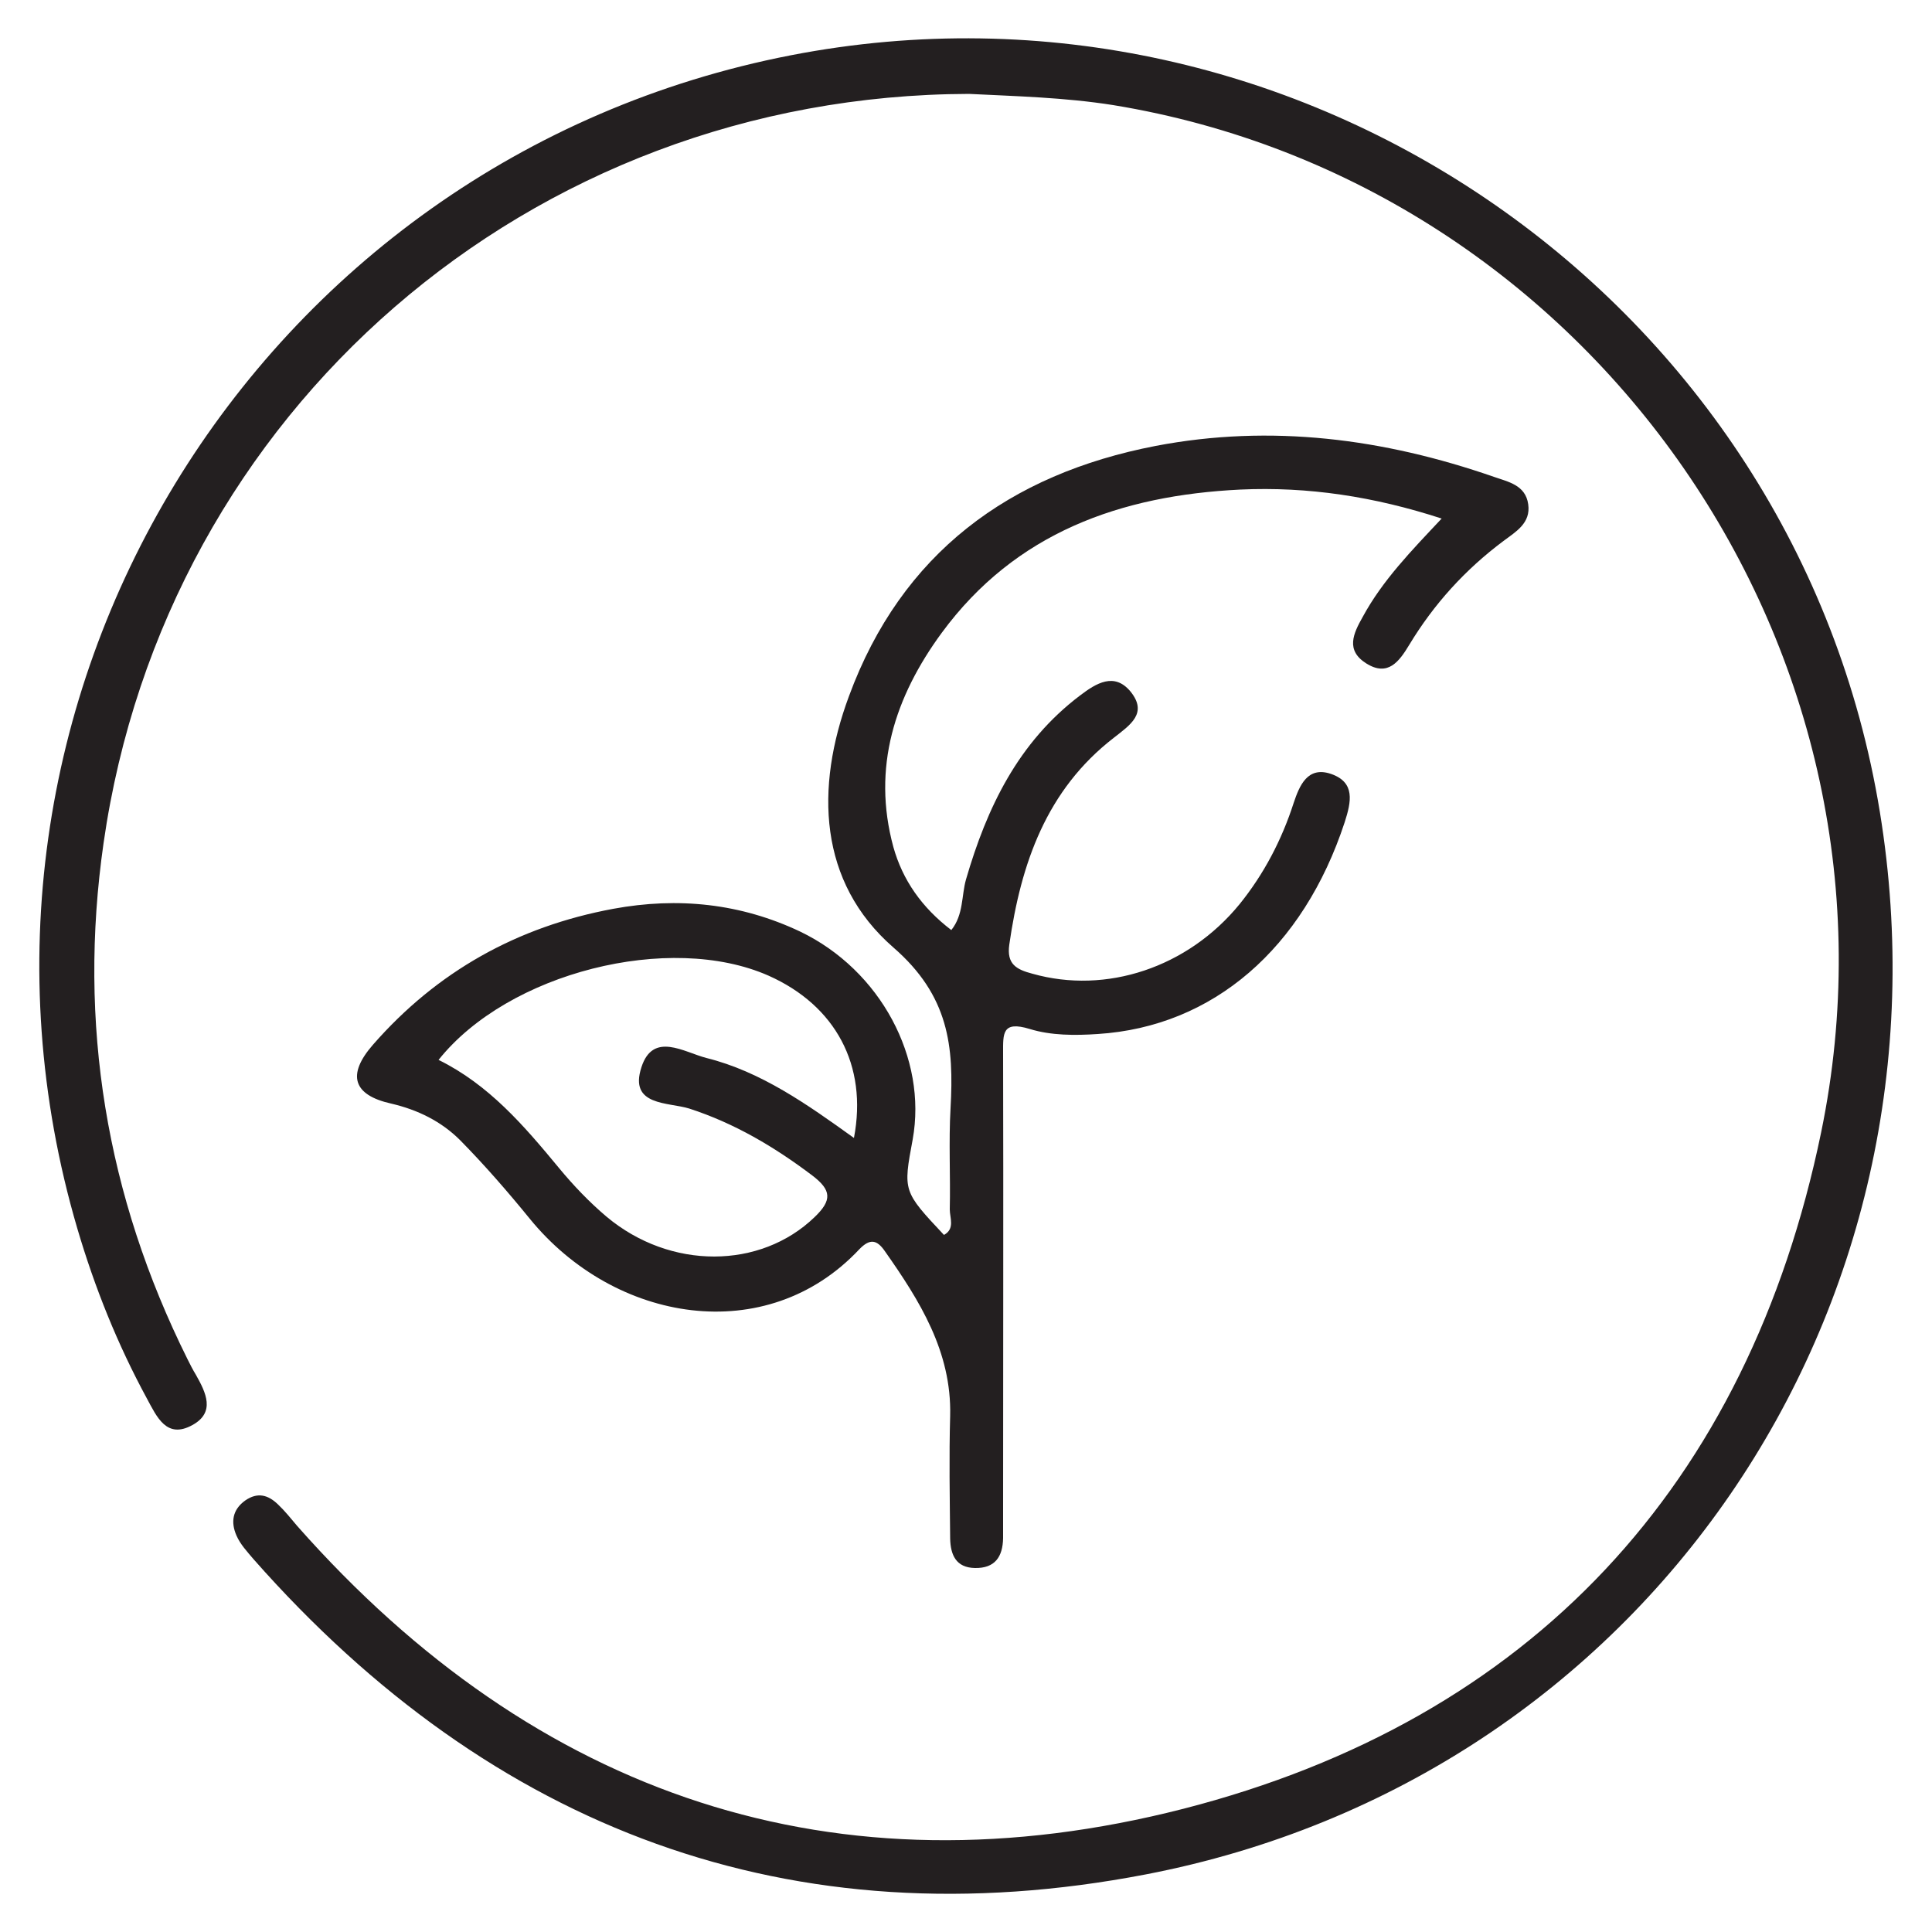<?xml version="1.0" encoding="utf-8"?>
<!-- Generator: Adobe Illustrator 25.4.1, SVG Export Plug-In . SVG Version: 6.00 Build 0)  -->
<svg version="1.1" id="Layer_1" xmlns="http://www.w3.org/2000/svg" xmlns:xlink="http://www.w3.org/1999/xlink" x="0px" y="0px"
	 viewBox="0 0 50 50" style="enable-background:new 0 0 50 50;" xml:space="preserve">
<style type="text/css">
	.st0{display:none;}
	.st1{display:inline;}
	.st2{clip-path:url(#SVGID_00000120530324176072684500000012019174435504684929_);}
	.st3{clip-path:url(#SVGID_00000095304193414508555080000007568357550265950870_);fill:#231F20;}
	.st4{clip-path:url(#SVGID_00000016767271088314904130000017180975390436611745_);}
	.st5{clip-path:url(#SVGID_00000095310994614238466420000001410429668748663714_);fill:#231F20;}
	.st6{clip-path:url(#SVGID_00000129199421304324200170000010028620734610639805_);}
	.st7{clip-path:url(#SVGID_00000060752507744116288690000008227249528187578298_);fill:#231F20;}
	.st8{clip-path:url(#SVGID_00000008860511873935185380000009787054095417295495_);}
	.st9{clip-path:url(#SVGID_00000118376945176205845780000015226984849966994596_);fill:#231F20;}
	.st10{clip-path:url(#SVGID_00000096030395321198178540000017839084525012993939_);}
	.st11{clip-path:url(#SVGID_00000106140627399738271170000017023324340632479890_);fill:#231F20;}
	.st12{clip-path:url(#SVGID_00000067934246579378065410000009455512897580956065_);}
	.st13{clip-path:url(#SVGID_00000145775367048350861750000003309772068354304900_);fill:#231F20;}
	.st14{clip-path:url(#SVGID_00000017480564676028123240000011554096271242236059_);}
	.st15{clip-path:url(#SVGID_00000034050996417794919720000005843769241972537779_);fill:#231F20;}
	.st16{clip-path:url(#SVGID_00000173880767889191460500000012790520915736286891_);}
	.st17{clip-path:url(#SVGID_00000013879302639658174590000016662403036514109570_);fill:#231F20;}
	.st18{clip-path:url(#SVGID_00000024685635133982992230000012540445272340669076_);}
	.st19{clip-path:url(#SVGID_00000025428998527987201540000000086440485198874299_);fill:#231F20;}
	.st20{clip-path:url(#SVGID_00000071556739916684758430000004668556601743316648_);}
	.st21{clip-path:url(#SVGID_00000003093461183697314320000017191086530317428870_);fill:#231F20;}
</style>
<g class="st0">
	<g class="st1">
		<defs>
			<rect id="SVGID_1_" x="1.67" y="1.52" width="46.66" height="46.96"/>
		</defs>
		<clipPath id="SVGID_00000078020569827758590340000011894043923151566246_">
			<use xlink:href="#SVGID_1_"  style="overflow:visible;"/>
		</clipPath>
		<g style="clip-path:url(#SVGID_00000078020569827758590340000011894043923151566246_);">
			<defs>
				<rect id="SVGID_00000064346351952127351160000002751682659905586571_" x="1.67" y="1.52" width="46.66" height="46.96"/>
			</defs>
			<clipPath id="SVGID_00000049212495134240206350000011339661612149851792_">
				<use xlink:href="#SVGID_00000064346351952127351160000002751682659905586571_"  style="overflow:visible;"/>
			</clipPath>
			<path style="clip-path:url(#SVGID_00000049212495134240206350000011339661612149851792_);fill:#231F20;" d="M0.59,20.97
				c0.35-0.76,0.96-1.09,1.82-1.01c0.46,0.04,0.92-0.02,1.38,0.02c0.33,0.02,0.43-0.12,0.5-0.38c0.45-1.69,1.15-3.29,2.06-4.8
				c0.17-0.28,0.16-0.44-0.09-0.66c-0.4-0.35-0.77-0.73-1.15-1.1c-0.68-0.67-0.69-1.45-0.01-2.1c1.74-1.68,3.48-3.36,5.23-5.03
				c0.72-0.68,1.5-0.67,2.22,0c0.4,0.37,0.8,0.75,1.18,1.14c0.18,0.19,0.33,0.22,0.57,0.08c1.61-0.91,3.32-1.59,5.12-2.04
				c0.27-0.07,0.35-0.18,0.34-0.44c-0.02-0.58-0.01-1.16,0-1.74c0.01-0.78,0.61-1.36,1.42-1.37c2.54-0.01,5.09-0.01,7.63,0
				c0.84,0,1.43,0.58,1.44,1.39c0.01,0.58,0.02,1.16,0,1.74c-0.01,0.25,0.08,0.33,0.32,0.4c1.82,0.47,3.54,1.14,5.17,2.06
				c0.23,0.13,0.36,0.09,0.53-0.08c0.39-0.4,0.8-0.79,1.21-1.17c0.7-0.65,1.49-0.66,2.19,0.01c1.75,1.67,3.49,3.34,5.22,5.03
				c0.71,0.69,0.69,1.44-0.02,2.14c-0.39,0.38-0.78,0.76-1.18,1.13c-0.17,0.16-0.23,0.29-0.09,0.51c0.96,1.57,1.67,3.25,2.16,5.01
				c0.06,0.2,0.14,0.27,0.35,0.26c0.62-0.01,1.24-0.01,1.86,0c0.84,0.01,1.45,0.57,1.45,1.38c0.01,2.45,0.01,4.89,0,7.34
				c0,0.78-0.61,1.35-1.42,1.37c-0.6,0.01-1.21,0.02-1.81,0c-0.27-0.01-0.39,0.07-0.46,0.32c-0.47,1.74-1.18,3.38-2.12,4.93
				c-0.14,0.23-0.11,0.37,0.09,0.55c0.42,0.38,0.82,0.77,1.22,1.16c0.66,0.66,0.67,1.42,0,2.07c-1.75,1.71-3.52,3.4-5.29,5.09
				c-0.65,0.62-1.46,0.6-2.12-0.01c-0.42-0.39-0.84-0.79-1.24-1.2c-0.18-0.18-0.32-0.19-0.53-0.06c-1.61,0.91-3.32,1.59-5.12,2.04
				c-0.3,0.07-0.36,0.21-0.35,0.47c0.02,0.43-0.03,0.86,0.01,1.28c0.07,0.84-0.23,1.45-1.05,1.8H20.8
				c-0.79-0.34-1.13-0.92-1.05-1.75c0.04-0.46,0-0.92,0.01-1.37c0.01-0.23-0.05-0.35-0.3-0.42c-1.82-0.45-3.54-1.14-5.17-2.05
				c-0.25-0.14-0.39-0.08-0.57,0.1c-0.38,0.39-0.78,0.76-1.18,1.14c-0.7,0.65-1.5,0.67-2.19,0.02c-1.76-1.68-3.51-3.36-5.26-5.06
				c-0.68-0.66-0.66-1.43,0.02-2.1c0.39-0.38,0.78-0.76,1.18-1.13c0.19-0.17,0.24-0.31,0.1-0.55c-0.96-1.56-1.66-3.22-2.14-4.97
				c-0.07-0.25-0.19-0.3-0.43-0.29c-0.48,0.02-0.96-0.03-1.43,0.01c-0.87,0.07-1.47-0.25-1.82-1.01V20.97z M3.45,25
				c0,0.66,0.01,1.32-0.01,1.97c-0.01,0.27,0.09,0.34,0.35,0.33c0.48-0.02,0.95-0.01,1.43,0c0.83,0,1.38,0.39,1.54,1.16
				c0.49,2.35,1.44,4.51,2.8,6.51c0.46,0.68,0.37,1.28-0.22,1.86c-0.34,0.34-0.69,0.68-1.05,1c-0.16,0.15-0.17,0.25,0,0.4
				c1,0.95,1.98,1.9,2.97,2.85c0.15,0.14,0.24,0.15,0.38,0c0.3-0.3,0.6-0.59,0.91-0.88c0.81-0.77,1.35-0.83,2.31-0.24
				c1.12,0.7,2.3,1.28,3.56,1.74c0.94,0.34,1.9,0.59,2.87,0.8c0.96,0.21,1.32,0.65,1.33,1.61c0,0.43,0.01,0.86,0,1.28
				c-0.01,0.23,0.05,0.32,0.31,0.32c1.38-0.01,2.77-0.01,4.15,0c0.26,0,0.33-0.08,0.32-0.32c-0.02-0.47-0.01-0.95,0-1.42
				c0.01-0.77,0.41-1.3,1.18-1.45c2.46-0.47,4.72-1.39,6.82-2.71c0.68-0.43,1.31-0.34,1.9,0.21c0.35,0.33,0.71,0.66,1.04,1.01
				c0.17,0.17,0.27,0.18,0.45,0c0.97-0.95,1.95-1.89,2.93-2.82c0.16-0.15,0.18-0.25,0.01-0.4c-0.34-0.3-0.66-0.62-0.98-0.94
				c-0.69-0.68-0.76-1.24-0.23-2.04c0.51-0.76,0.97-1.54,1.37-2.36c0.61-1.26,1.05-2.58,1.34-3.95c0.19-0.87,0.68-1.25,1.6-1.26
				c0.48,0,0.95-0.01,1.43,0c0.21,0.01,0.31-0.04,0.31-0.27c-0.01-1.35-0.01-2.69,0-4.04c0-0.22-0.08-0.29-0.3-0.28
				c-0.54,0.01-1.08,0.01-1.62,0c-0.63-0.01-1.13-0.36-1.32-0.94c-0.1-0.3-0.16-0.62-0.24-0.93c-0.5-2.01-1.34-3.87-2.51-5.6
				c-0.61-0.9-0.55-1.43,0.23-2.19c0.29-0.28,0.57-0.57,0.88-0.84c0.2-0.17,0.21-0.28,0.01-0.47c-0.98-0.92-1.94-1.85-2.9-2.79
				c-0.17-0.17-0.28-0.19-0.45-0.01C38,9.28,37.64,9.62,37.29,9.94c-0.61,0.56-1.23,0.64-1.94,0.2c-2.08-1.31-4.33-2.22-6.77-2.69
				c-0.77-0.15-1.18-0.68-1.19-1.44c0-0.49-0.01-0.98,0-1.47c0-0.18-0.04-0.28-0.26-0.27c-1.41,0.01-2.83,0.01-4.24,0
				c-0.21,0-0.28,0.07-0.27,0.27c0.01,0.47,0,0.95,0,1.42c0,0.85-0.41,1.33-1.27,1.52c-0.68,0.14-1.36,0.3-2.02,0.51
				c-1.6,0.49-3.09,1.18-4.49,2.06c-0.91,0.57-1.48,0.51-2.24-0.22c-0.3-0.29-0.62-0.58-0.91-0.88c-0.17-0.17-0.27-0.18-0.46-0.01
				c-0.97,0.95-1.95,1.89-2.93,2.82c-0.16,0.15-0.18,0.25,0,0.4c0.34,0.3,0.66,0.62,0.98,0.94c0.69,0.67,0.76,1.24,0.22,2.05
				c-0.51,0.77-0.99,1.57-1.38,2.4c-0.6,1.27-1.04,2.58-1.33,3.95c-0.17,0.81-0.7,1.2-1.54,1.21c-0.44,0-0.89,0.02-1.33-0.01
				c-0.34-0.02-0.48,0.06-0.46,0.42C3.47,23.74,3.45,24.37,3.45,25"/>
			<path style="clip-path:url(#SVGID_00000049212495134240206350000011339661612149851792_);fill:#231F20;" d="M39.78,25.02
				c-0.01,7.85-6.63,14.2-14.8,14.19c-8.16-0.01-14.76-6.38-14.75-14.24c0.01-7.87,6.64-14.21,14.85-14.19
				C33.2,10.8,39.78,17.18,39.78,25.02 M36.92,25.02c0.01-6.29-5.35-11.47-11.9-11.48c-6.54-0.01-11.92,5.15-11.94,11.45
				c-0.01,6.29,5.35,11.47,11.9,11.48C31.52,36.48,36.91,31.32,36.92,25.02"/>
			<path style="clip-path:url(#SVGID_00000049212495134240206350000011339661612149851792_);fill:#231F20;" d="M18.75,23.63
				c0.62-0.01,0.97,0.18,1.27,0.47c0.88,0.85,1.78,1.7,2.65,2.56c0.23,0.23,0.35,0.23,0.59,0c2.2-2.14,4.42-4.26,6.63-6.39
				c0.37-0.35,0.77-0.58,1.31-0.53c0.57,0.06,0.98,0.34,1.2,0.85c0.22,0.51,0.12,0.99-0.24,1.41c-0.17,0.2-0.37,0.37-0.56,0.56
				c-2.47,2.38-4.94,4.75-7.41,7.13c-0.82,0.78-1.58,0.79-2.39,0.01c-1.28-1.23-2.56-2.46-3.84-3.69c-0.45-0.44-0.59-0.97-0.33-1.55
				C17.86,23.91,18.32,23.65,18.75,23.63"/>
		</g>
	</g>
</g>
<g class="st0">
	<g class="st1">
		<defs>
			<rect id="SVGID_00000023986301901276267050000009030823878632356273_" x="0.44" y="0.44" width="49.11" height="49.13"/>
		</defs>
		<clipPath id="SVGID_00000113339618579950373740000009468674877558986906_">
			<use xlink:href="#SVGID_00000023986301901276267050000009030823878632356273_"  style="overflow:visible;"/>
		</clipPath>
		<g style="clip-path:url(#SVGID_00000113339618579950373740000009468674877558986906_);">
			<defs>
				<rect id="SVGID_00000007404597759962756070000005484169521764893364_" x="0.44" y="0.44" width="49.11" height="49.13"/>
			</defs>
			<clipPath id="SVGID_00000122703744007007206440000011972807313723512751_">
				<use xlink:href="#SVGID_00000007404597759962756070000005484169521764893364_"  style="overflow:visible;"/>
			</clipPath>
			<path style="clip-path:url(#SVGID_00000122703744007007206440000011972807313723512751_);fill:#231F20;" d="M25.08,1.91
				C13.45,1.94,3.81,10.31,2.16,21.75c-0.69,4.78,0.07,9.34,2.22,13.66c0.07,0.14,0.15,0.28,0.22,0.42
				c0.26,0.47,0.53,0.99-0.09,1.33c-0.69,0.38-0.94-0.21-1.2-0.7c-0.78-1.43-1.39-2.94-1.84-4.5C-2.62,18.05,6.15,3.65,20.37,0.88
				C33.85-1.74,46.99,7.39,49.2,20.92c2.16,13.22-6.25,25.6-19.44,28.13c-9.37,1.8-17.3-1.17-23.62-8.35
				c-0.17-0.19-0.34-0.39-0.45-0.62c-0.16-0.35-0.12-0.68,0.23-0.93c0.32-0.23,0.61-0.14,0.86,0.1c0.18,0.18,0.34,0.38,0.51,0.57
				c6.33,7.17,14.28,9.85,23.47,7.49c9.2-2.36,14.95-8.55,16.88-17.9c2.62-12.68-6.06-25.13-18.74-27.2
				C27.61,2,26.3,1.97,25.08,1.91"/>
			<path style="clip-path:url(#SVGID_00000122703744007007206440000011972807313723512751_);fill:#231F20;" d="M37.59,13.15
				c-1.79-0.58-3.54-0.85-5.33-0.77c-3.16,0.15-5.96,1.14-7.91,3.8c-1.24,1.69-1.85,3.56-1.28,5.67c0.24,0.88,0.75,1.6,1.53,2.2
				c0.33-0.41,0.27-0.91,0.39-1.34c0.55-1.91,1.38-3.64,3.02-4.87c0.43-0.32,0.91-0.63,1.34-0.1c0.46,0.57-0.01,0.88-0.44,1.22
				c-1.79,1.38-2.47,3.34-2.78,5.48c-0.08,0.51,0.19,0.65,0.61,0.77c1.96,0.55,4.12-0.16,5.48-1.85c0.65-0.8,1.11-1.7,1.43-2.68
				c0.15-0.46,0.37-0.98,0.99-0.77c0.64,0.22,0.54,0.73,0.36,1.27c-1.09,3.33-3.48,5.41-6.54,5.61c-0.6,0.04-1.24,0.04-1.8-0.13
				c-0.73-0.22-0.71,0.12-0.71,0.63c0.01,4.06,0,8.12,0,12.17c0,0.22,0,0.45,0,0.67c-0.01,0.49-0.22,0.8-0.74,0.79
				c-0.5-0.01-0.65-0.35-0.65-0.77c-0.01-1.09-0.03-2.17,0-3.26c0.04-1.7-0.81-3.04-1.73-4.36c-0.21-0.29-0.39-0.35-0.67-0.05
				c-2.46,2.62-6.48,1.96-8.73-0.81c-0.58-0.72-1.19-1.42-1.84-2.08c-0.5-0.5-1.12-0.81-1.83-0.97c-1.01-0.23-1.18-0.76-0.48-1.56
				c1.69-1.94,3.83-3.13,6.37-3.6c1.72-0.32,3.38-0.15,4.95,0.61c2.13,1.02,3.37,3.36,2.97,5.5c-0.25,1.37-0.25,1.37,0.83,2.53
				c0.3-0.17,0.15-0.45,0.16-0.67c0.02-0.89-0.03-1.79,0.02-2.68c0.09-1.63-0.04-2.97-1.52-4.25c-1.99-1.72-2.07-4.23-1.18-6.65
				c1.39-3.78,4.24-5.88,8.12-6.63c3.04-0.58,6.03-0.19,8.95,0.82c0.38,0.13,0.84,0.22,0.91,0.73c0.07,0.5-0.33,0.73-0.66,0.97
				c-1.01,0.76-1.84,1.67-2.49,2.75c-0.26,0.44-0.56,0.85-1.13,0.49c-0.55-0.35-0.35-0.79-0.09-1.24
				C36.03,14.79,36.79,14.01,37.59,13.15 M22.03,29.55c0.37-1.92-0.49-3.51-2.27-4.29c-2.62-1.16-6.9-0.08-8.74,2.23
				c1.33,0.66,2.26,1.74,3.18,2.86c0.38,0.47,0.81,0.91,1.27,1.3c1.68,1.41,4.07,1.39,5.51,0.02c0.47-0.45,0.45-0.72-0.06-1.11
				c-1-0.76-2.05-1.38-3.26-1.77c-0.56-0.18-1.6-0.06-1.27-1.1c0.31-0.96,1.13-0.39,1.72-0.25C19.57,27.8,20.8,28.66,22.03,29.55"/>
		</g>
	</g>
</g>
<g class="st0">
	<g class="st1">
		<defs>
			<rect id="SVGID_00000072986345574785040670000016749631370882784928_" x="0.19" y="1.13" width="49.63" height="47.74"/>
		</defs>
		<clipPath id="SVGID_00000144320506657969222090000001400776781690265757_">
			<use xlink:href="#SVGID_00000072986345574785040670000016749631370882784928_"  style="overflow:visible;"/>
		</clipPath>
		<g style="clip-path:url(#SVGID_00000144320506657969222090000001400776781690265757_);">
			<defs>
				<rect id="SVGID_00000183215680650167389150000008710725991336706229_" x="0.19" y="1.13" width="49.63" height="47.74"/>
			</defs>
			<clipPath id="SVGID_00000015317252810048639360000014841241254309229986_">
				<use xlink:href="#SVGID_00000183215680650167389150000008710725991336706229_"  style="overflow:visible;"/>
			</clipPath>
			<path style="clip-path:url(#SVGID_00000015317252810048639360000014841241254309229986_);fill:#231F20;" d="M21.25,33
				c0-1.96-0.02-3.92,0.01-5.88c0.01-0.56-0.16-0.76-0.74-0.74c-1.37,0.04-2.74-0.01-4.11,0.02c-0.69,0.01-1.25-0.21-1.53-0.84
				c-0.26-0.58-0.09-1.14,0.33-1.64c3.83-4.62,7.66-9.24,11.48-13.87c0.43-0.52,0.96-0.81,1.64-0.56c0.76,0.28,0.95,0.9,0.95,1.64
				c0,3.73,0.03,7.47-0.02,11.2c-0.01,0.94,0.22,1.26,1.18,1.19c1.18-0.09,2.36-0.02,3.55-0.02c0.68,0,1.34,0.08,1.64,0.8
				c0.29,0.68,0.05,1.24-0.41,1.79c-3.75,4.52-7.5,9.05-11.23,13.59c-0.5,0.61-1.07,0.97-1.86,0.69c-0.78-0.28-0.89-0.96-0.89-1.68
				C21.25,36.8,21.25,34.9,21.25,33 M19.12,23.6c1.15,0,2.05,0,2.95,0c1.56,0,1.97,0.41,1.98,1.99c0,2.8,0,5.6,0.01,8.39
				c0,0.3-0.17,0.68,0.22,0.95c2.33-2.82,4.65-5.64,7.12-8.63c-1.18,0-2.1,0.01-3.03,0c-1.47-0.02-1.88-0.42-1.89-1.9
				c-0.01-2.8,0-5.6-0.01-8.39c0-0.32,0.06-0.66-0.16-1.1C23.92,17.8,21.59,20.61,19.12,23.6"/>
			<path style="clip-path:url(#SVGID_00000015317252810048639360000014841241254309229986_);fill:#231F20;" d="M43.14,33.93
				c-0.48-0.04-0.8,0.25-1.18,0.35c-0.79,0.19-1.4-0.06-1.69-0.77c-0.28-0.69-0.14-1.41,0.6-1.75c1.47-0.67,2.95-1.3,4.46-1.87
				c0.81-0.31,1.39,0.14,1.72,0.87c0.58,1.31,1.14,2.62,1.66,3.94c0.35,0.88,0.05,1.66-0.68,1.97c-0.76,0.31-1.45,0-1.88-0.87
				c-0.09-0.19-0.19-0.38-0.28-0.57c-0.33,0.01-0.32,0.29-0.4,0.45c-3.74,7.57-9.8,12.11-18.16,13.05
				C15.17,50.07,5.53,42.32,2.68,32.12c-0.31-1.1,0.04-1.84,0.93-2.08c0.81-0.22,1.43,0.25,1.77,1.35
				c2.28,7.4,7.14,12.17,14.63,14.12c9.13,2.38,19.08-2.47,22.93-11.06C43.01,34.29,43.06,34.12,43.14,33.93"/>
			<path style="clip-path:url(#SVGID_00000015317252810048639360000014841241254309229986_);fill:#231F20;" d="M7.11,15.76
				c0.28-0.11,0.55-0.25,0.84-0.32c0.75-0.2,1.37,0,1.74,0.71c0.34,0.65,0.08,1.5-0.62,1.83c-1.43,0.66-2.89,1.3-4.37,1.84
				c-0.81,0.3-1.46-0.11-1.8-0.91c-0.54-1.26-1.07-2.51-1.58-3.78c-0.38-0.97-0.14-1.75,0.6-2.08c0.79-0.36,1.52,0.02,1.98,1.01
				c0.1,0.22,0.21,0.44,0.36,0.76c1.01-2.13,2.15-4.07,3.66-5.76c4.93-5.54,11.1-8.26,18.52-7.9c9.79,0.47,17.98,6.99,20.76,16.38
				c0.07,0.24,0.15,0.47,0.2,0.72c0.16,0.76-0.24,1.45-0.98,1.66c-0.79,0.22-1.35-0.13-1.66-0.82c-0.24-0.54-0.34-1.13-0.53-1.68
				C41.12,8.52,32.39,2.91,23,4.04C15.59,4.93,10.3,8.96,7.11,15.76"/>
		</g>
	</g>
</g>
<g class="st0">
	<g class="st1">
		<defs>
			<rect id="SVGID_00000071548001803392901930000017272586813877161634_" x="1.45" y="1.43" width="47.09" height="47.15"/>
		</defs>
		<clipPath id="SVGID_00000162340340092114062630000009464507532577710218_">
			<use xlink:href="#SVGID_00000071548001803392901930000017272586813877161634_"  style="overflow:visible;"/>
		</clipPath>
		<g style="clip-path:url(#SVGID_00000162340340092114062630000009464507532577710218_);">
			<defs>
				<rect id="SVGID_00000077290339528295673440000016671210019198472893_" x="1.45" y="1.43" width="47.09" height="47.15"/>
			</defs>
			<clipPath id="SVGID_00000004535316203534092040000010199044234197822613_">
				<use xlink:href="#SVGID_00000077290339528295673440000016671210019198472893_"  style="overflow:visible;"/>
			</clipPath>
			<path style="clip-path:url(#SVGID_00000004535316203534092040000010199044234197822613_);fill:#231F20;" d="M1.58,36.54
				c0.01-3.28,1.19-6.09,3.49-8.42c2.71-2.75,5.46-5.47,8.19-8.2c0.15-0.15,0.31-0.3,0.47-0.43c0.28-0.22,0.58-0.19,0.84,0.04
				c0.28,0.26,0.34,0.59,0.11,0.9c-0.16,0.22-0.36,0.41-0.56,0.61c-2.64,2.65-5.3,5.28-7.93,7.94c-2.99,3.02-4,6.63-2.75,10.7
				c1.25,4.07,4.11,6.54,8.28,7.31c3.13,0.58,6.11-0.08,8.49-2.24c3.5-3.17,6.86-6.49,10-10.01c3.48-3.9,3.15-10.25-0.52-13.98
				c-0.86-0.88-1.92-0.97-2.67-0.24c-0.75,0.73-0.72,1.68,0.1,2.61c2.81,3.23,2.7,7.16-0.3,10.2c-1.6,1.61-3.21,3.21-4.81,4.81
				c-0.36,0.36-0.77,0.77-1.25,0.31c-0.52-0.5-0.11-0.93,0.28-1.31c1.63-1.62,3.26-3.24,4.88-4.88c2.41-2.43,2.47-5.67,0.17-8.23
				c-1.27-1.41-1.28-3.32-0.02-4.52c1.31-1.26,3.21-1.17,4.59,0.22c4.43,4.48,4.51,11.99,0.11,16.53c-2.92,3.01-5.91,5.97-8.9,8.91
				c-3.44,3.38-8.59,4.32-13.02,2.43C4.38,45.71,1.56,41.4,1.58,36.54"/>
			<path style="clip-path:url(#SVGID_00000004535316203534092040000010199044234197822613_);fill:#231F20;" d="M15.97,21.93
				c0.07-3.2,1.16-6.02,3.43-8.33c1.93-1.97,3.9-3.9,5.85-5.86c0.33-0.33,0.69-0.58,1.11-0.2c0.47,0.42,0.23,0.82-0.12,1.18
				c-0.15,0.15-0.3,0.31-0.45,0.46c-1.73,1.73-3.47,3.47-5.2,5.2c-1.54,1.53-2.58,3.33-2.98,5.48c-0.65,3.51,0.17,6.62,2.57,9.28
				c0.92,1.02,2.01,1.16,2.79,0.4c0.79-0.76,0.73-1.71-0.21-2.75c-1.79-1.99-2.26-4.29-1.59-6.84c0.3-1.15,0.92-2.13,1.76-2.97
				c2.81-2.82,5.6-5.68,8.46-8.45c4.01-3.88,10.45-2.23,11.91,3.04c0.69,2.49,0.15,4.76-1.61,6.65c-1.78,1.9-3.67,3.7-5.51,5.55
				c-0.36,0.36-0.76,0.61-1.19,0.2c-0.46-0.45-0.13-0.82,0.22-1.17c1.71-1.71,3.43-3.42,5.14-5.14c1.72-1.72,2.27-3.78,1.49-6.07
				c-0.76-2.23-2.42-3.49-4.76-3.76c-1.78-0.2-3.35,0.35-4.62,1.6c-2.89,2.84-5.76,5.69-8.58,8.58c-2.2,2.24-2.18,5.56,0.01,7.95
				c0.92,1,1.23,2.11,0.8,3.37c-0.76,2.19-3.48,2.8-5.17,1.13C17.16,28.13,16.02,25.26,15.97,21.93"/>
			<path style="clip-path:url(#SVGID_00000004535316203534092040000010199044234197822613_);fill:#231F20;" d="M48.42,13.31
				c0,3.34-1.11,6.16-3.37,8.47c-2.76,2.83-5.58,5.6-8.38,8.4c-0.35,0.35-0.73,0.79-1.24,0.31c-0.54-0.52-0.11-0.93,0.27-1.31
				c2.79-2.8,5.63-5.55,8.37-8.4c5.6-5.82,2.96-15.43-4.83-17.52c-3.83-1.03-7.26-0.1-10.18,2.63c-0.41,0.38-0.84,1.18-1.49,0.52
				c-0.64-0.64,0.09-1.1,0.51-1.49c3.53-3.3,7.66-4.33,12.22-2.79c4.57,1.54,7.19,4.9,8.03,9.63C48.42,12.3,48.4,12.86,48.42,13.31"
				/>
			<path style="clip-path:url(#SVGID_00000004535316203534092040000010199044234197822613_);fill:#231F20;" d="M13.5,43.64
				c-3-0.09-5.23-1.46-6.44-4.21C5.84,36.64,6.31,34,8.38,31.77c1.75-1.88,3.63-3.65,5.44-5.48c0.36-0.36,0.75-0.62,1.19-0.21
				c0.47,0.44,0.15,0.82-0.2,1.17c-1.71,1.71-3.42,3.43-5.14,5.14c-1.7,1.69-2.26,3.72-1.54,5.97c0.73,2.27,2.4,3.58,4.78,3.86
				c1.77,0.21,3.32-0.38,4.63-1.58c0.36-0.33,0.69-0.7,1.05-1.03c0.31-0.29,0.65-0.35,0.98-0.04c0.33,0.31,0.31,0.66,0.03,0.98
				C17.98,42.38,16.09,43.68,13.5,43.64"/>
			<path style="clip-path:url(#SVGID_00000004535316203534092040000010199044234197822613_);fill:#231F20;" d="M34.35,42.11
				c0.08,0.64-0.09,0.91-0.45,1.02c-0.39,0.12-0.69-0.07-0.8-0.42c-0.32-1.07-0.62-2.16-0.89-3.25c-0.09-0.37,0.15-0.65,0.5-0.77
				c0.38-0.12,0.69,0.06,0.8,0.41C33.84,40.18,34.12,41.27,34.35,42.11"/>
			<path style="clip-path:url(#SVGID_00000004535316203534092040000010199044234197822613_);fill:#231F20;" d="M10.27,17.66
				c-0.91-0.24-1.98-0.5-3.03-0.82c-0.4-0.12-0.57-0.48-0.42-0.88c0.12-0.35,0.43-0.53,0.8-0.43c1.03,0.26,2.06,0.55,3.09,0.83
				c0.44,0.12,0.57,0.44,0.49,0.85C11.11,17.62,10.79,17.69,10.27,17.66"/>
			<path style="clip-path:url(#SVGID_00000004535316203534092040000010199044234197822613_);fill:#231F20;" d="M42.17,34.51
				c-1.04-0.28-2.07-0.56-3.09-0.84c-0.45-0.12-0.55-0.45-0.46-0.86c0.09-0.42,0.43-0.52,0.78-0.44c1.07,0.25,2.13,0.52,3.18,0.82
				c0.36,0.1,0.53,0.42,0.43,0.8C42.9,34.42,42.58,34.55,42.17,34.51"/>
			<path style="clip-path:url(#SVGID_00000004535316203534092040000010199044234197822613_);fill:#231F20;" d="M15.39,7.68
				c-0.02-0.4,0.16-0.67,0.52-0.78c0.38-0.12,0.69,0.08,0.8,0.42c0.32,1.07,0.62,2.16,0.88,3.25c0.09,0.36-0.15,0.65-0.5,0.77
				c-0.38,0.12-0.69-0.06-0.8-0.41C15.96,9.85,15.68,8.76,15.39,7.68"/>
			<path style="clip-path:url(#SVGID_00000004535316203534092040000010199044234197822613_);fill:#231F20;" d="M13.58,13
				c-0.04,0.27-0.16,0.48-0.4,0.58c-0.27,0.11-0.55,0.11-0.77-0.11c-0.78-0.77-1.56-1.55-2.32-2.34c-0.24-0.25-0.23-0.56-0.03-0.83
				c0.21-0.28,0.56-0.39,0.81-0.19c0.98,0.78,1.84,1.68,2.65,2.64C13.56,12.81,13.56,12.92,13.58,13"/>
			<path style="clip-path:url(#SVGID_00000004535316203534092040000010199044234197822613_);fill:#231F20;" d="M36.91,36.38
				c0.19,0,0.36,0.04,0.5,0.18c0.76,0.76,1.52,1.5,2.27,2.27c0.3,0.31,0.32,0.67,0,0.97c-0.28,0.27-0.64,0.28-0.91,0.02
				c-0.81-0.78-1.63-1.57-2.38-2.41C36.01,36.98,36.34,36.4,36.91,36.38"/>
		</g>
	</g>
</g>
<g class="st0">
	<g class="st1">
		<defs>
			<rect id="SVGID_00000050656186130987964730000003057081060079125435_" x="0.16" width="49.68" height="50"/>
		</defs>
		<clipPath id="SVGID_00000078007687588191511080000014307908492486258619_">
			<use xlink:href="#SVGID_00000050656186130987964730000003057081060079125435_"  style="overflow:visible;"/>
		</clipPath>
		<g style="clip-path:url(#SVGID_00000078007687588191511080000014307908492486258619_);">
			<defs>
				<rect id="SVGID_00000148642776292446447300000005616201023043600519_" x="0.16" width="49.68" height="50"/>
			</defs>
			<clipPath id="SVGID_00000157268646735116245110000009119013111375530421_">
				<use xlink:href="#SVGID_00000148642776292446447300000005616201023043600519_"  style="overflow:visible;"/>
			</clipPath>
			<path style="clip-path:url(#SVGID_00000157268646735116245110000009119013111375530421_);fill:#231F20;" d="M12.44,13.62
				c0.34,0.12,0.68,0.24,1.01,0.36c0.95,0.35,1.9,0.72,2.83,1.11c0.24,0.1,0.44,0.1,0.7-0.02c0.89-0.43,1.8-0.83,2.71-1.21
				c1.11-0.47,2.38-0.13,3.04,0.79c0.69,0.97,0.64,2.27-0.14,3.16c-0.38,0.43-0.88,0.65-1.39,0.88c-0.9,0.41-1.81,0.8-2.7,1.22
				c-0.4,0.18-0.77,0.41-1.2,0.51c-0.57,0.13-1.11,0.06-1.64-0.17c-0.39-0.17-0.78-0.32-1.16-0.49c-0.13-0.06-0.17-0.05-0.17,0.1
				c0.02,0.69-0.01,1.37-0.06,2.05c-0.01,0.18,0.09,0.25,0.22,0.31c0.8,0.36,1.59,0.72,2.39,1.08c0.45,0.21,0.89,0.43,1.34,0.65
				c0.99,0.49,1.44,1.31,1.47,2.39c0.05,1.55,0.11,3.1,0.17,4.65c0.03,0.7,0.04,1.4,0.02,2.1c-0.03,1.29-1.12,2.35-2.41,2.39
				c-1.34,0.04-2.48-0.94-2.59-2.26c-0.05-0.66-0.06-1.32-0.09-1.98c-0.03-1.05-0.06-2.09-0.09-3.14c-0.01-0.24-0.27-0.49-0.51-0.49
				c-0.08,0-0.1,0.05-0.12,0.11c-0.25,0.7-0.72,1.25-1.13,1.85c-1.29,1.89-2.6,3.78-3.9,5.66c-0.23,0.33-0.46,0.67-0.77,0.93
				c-0.93,0.76-2.24,0.76-3.17,0c-0.94-0.77-1.21-2.08-0.62-3.13c0.45-0.8,1.03-1.53,1.56-2.29C7.01,29.3,8.01,27.86,9,26.42
				c0.1-0.15,0.18-0.31,0.17-0.5c-0.05-2.16,0.08-4.32,0.1-6.48c0.01-1.11,0.03-2.21,0.04-3.32c0.01-1.49,1.12-2.54,2.42-2.57
				c0.03,0,0.06-0.01,0.17-0.03c-1.1-0.32-1.99-0.84-2.57-1.79C8.75,10.79,8.54,9.78,8.89,8.7c0.6-1.83,2.41-2.97,4.21-2.65
				c1.98,0.36,3.18,2.06,3.19,3.74C16.29,11.33,15.12,13.41,12.44,13.62 M10.63,21.14h0.01c-0.03,1.67-0.06,3.33-0.08,5
				c0,0.28-0.07,0.54-0.23,0.77C9.22,28.53,8.11,30.14,7,31.76c-0.42,0.61-0.85,1.22-1.24,1.85c-0.33,0.52-0.19,1.18,0.27,1.5
				c0.48,0.34,1.14,0.26,1.54-0.21c0.13-0.15,0.23-0.32,0.35-0.48c1.46-2.13,2.91-4.26,4.39-6.38c0.32-0.46,0.53-0.91,0.53-1.47
				c0.01-0.63,0.45-0.89,1.04-0.64c0.55,0.24,1.1,0.49,1.65,0.74c0.36,0.15,0.53,0.42,0.54,0.81c0.04,1.29,0.08,2.59,0.13,3.88
				c0.02,0.61,0.01,1.22,0.11,1.83c0.1,0.58,0.67,0.96,1.25,0.85c0.6-0.11,0.94-0.54,0.92-1.24c-0.06-2.15-0.13-4.3-0.19-6.46
				c-0.01-0.35-0.1-0.69-0.36-0.95c-0.19-0.18-0.42-0.28-0.66-0.39c-1.27-0.59-2.54-1.19-3.81-1.76c-0.4-0.18-0.6-0.46-0.59-0.9
				c0.03-1.2,0.04-2.39,0.08-3.59c0.02-0.63,0.45-0.9,1.05-0.69c0.8,0.28,1.56,0.66,2.37,0.93c0.26,0.08,0.5,0.08,0.75,0
				c0.41-0.13,0.78-0.34,1.17-0.52c0.98-0.44,1.95-0.88,2.92-1.34c0.46-0.22,0.71-0.73,0.62-1.16c-0.12-0.54-0.49-0.89-1.04-0.94
				c-0.28-0.03-0.53,0.08-0.78,0.19c-0.96,0.43-1.93,0.86-2.88,1.3c-0.29,0.13-0.56,0.14-0.85,0.02c-0.62-0.26-1.26-0.49-1.89-0.73
				c-0.7-0.27-1.4-0.55-2.11-0.78c-0.85-0.27-1.49,0.19-1.52,1.08C10.7,17.79,10.67,19.47,10.63,21.14 M12.54,12.1
				c1.38,0.06,2.35-1.24,2.35-2.33c0-1.11-1.11-2.38-2.4-2.36c-1.04,0.02-2.46,0.97-2.34,2.57C10.22,10.94,11.15,12.19,12.54,12.1"
				/>
			<path style="clip-path:url(#SVGID_00000157268646735116245110000009119013111375530421_);fill:#231F20;" d="M35.72,48.28
				c-3.89,0-7.78,0-11.66,0c-0.17,0-0.35-0.01-0.52-0.05c-0.3-0.06-0.52-0.31-0.56-0.62c-0.02-0.18-0.03-0.36-0.03-0.54
				c0-4.74,0-9.47,0-14.21c0-0.21,0.01-0.41,0.01-0.62c0-0.35,0.17-0.57,0.48-0.71c1.4-0.62,2.8-1.25,4.2-1.86
				c0.87-0.37,1.75-0.74,2.59-1.18c0.66-0.35,1.41,0.08,1.57,0.68c0.14,0.51,0.37,1,0.55,1.51c0.06,0.17,0.15,0.22,0.33,0.22
				c2.01-0.01,4.03-0.01,6.04,0c0.17,0,0.24-0.04,0.3-0.21c0.2-0.55,0.42-1.09,0.63-1.64c0.11-0.29,0.3-0.48,0.58-0.6
				c2.37-1.04,4.74-2.07,7.1-3.12c0.59-0.26,1.16,0.11,1.1,0.69c-0.02,0.22,0.01,0.44,0.01,0.67c0,6.82,0,13.63,0,20.45
				c0,0.08-0.01,0.17,0,0.25c0.03,0.64-0.37,0.85-0.84,0.87c-0.12,0.01-0.23,0.01-0.35,0.01H35.72z M35.72,46.86L35.72,46.86
				c3.7,0,7.39-0.01,11.09,0c0.18,0,0.2-0.06,0.2-0.21c0-6.47,0-12.94,0-19.41c0-0.21-0.05-0.21-0.22-0.13
				c-1.87,0.83-3.74,1.65-5.61,2.47c-0.18,0.08-0.29,0.19-0.36,0.38c-0.21,0.58-0.43,1.16-0.66,1.73c-0.17,0.45-0.4,0.59-0.86,0.59
				c-2.39,0-4.77,0-7.16,0c-0.42,0-0.7-0.17-0.85-0.57c-0.2-0.53-0.43-1.05-0.63-1.58c-0.08-0.2-0.17-0.22-0.35-0.14
				c-1.82,0.81-3.64,1.63-5.47,2.42c-0.33,0.14-0.44,0.32-0.44,0.69c0.02,4.42,0.01,8.83,0.01,13.24c0,0.16-0.09,0.38,0.02,0.46
				c0.12,0.08,0.33,0.04,0.5,0.04C28.54,46.86,32.13,46.86,35.72,46.86"/>
			<path style="clip-path:url(#SVGID_00000157268646735116245110000009119013111375530421_);fill:#231F20;" d="M45.09,10.94
				c0.01,0.17-0.05,0.31-0.12,0.46c-0.15,0.34-0.29,0.68-0.45,1.02c-0.08,0.17-0.07,0.32,0.01,0.49c0.3,0.56,0.54,1.15,0.71,1.76
				c0.04,0.15,0.13,0.24,0.27,0.29c0.39,0.15,0.77,0.3,1.15,0.45c0.37,0.14,0.56,0.39,0.55,0.81c-0.01,0.89,0,1.78,0,2.67
				c0,0.39-0.16,0.66-0.54,0.8c-0.39,0.14-0.77,0.3-1.15,0.45c-0.15,0.06-0.24,0.14-0.29,0.3c-0.18,0.6-0.41,1.18-0.71,1.74
				c-0.1,0.18-0.1,0.34-0.02,0.52c0.16,0.35,0.3,0.71,0.46,1.06c0.16,0.36,0.13,0.66-0.16,0.95c-0.65,0.64-1.3,1.29-1.95,1.94
				c-0.26,0.26-0.56,0.3-0.89,0.16c-0.4-0.17-0.79-0.33-1.18-0.51c-0.12-0.05-0.2-0.06-0.32,0c-0.61,0.31-1.24,0.57-1.89,0.78
				c-0.14,0.04-0.21,0.12-0.27,0.26c-0.15,0.4-0.33,0.79-0.48,1.19c-0.13,0.34-0.37,0.51-0.73,0.53c-0.94,0.03-1.88,0.03-2.82,0
				c-0.34-0.01-0.58-0.18-0.7-0.49c-0.16-0.41-0.32-0.82-0.46-1.22c-0.05-0.14-0.13-0.22-0.27-0.26c-0.65-0.19-1.27-0.45-1.87-0.77
				c-0.13-0.07-0.23-0.07-0.36-0.01c-0.36,0.18-0.74,0.33-1.11,0.49c-0.39,0.18-0.73,0.12-1.03-0.19c-0.62-0.64-1.26-1.27-1.89-1.89
				c-0.28-0.28-0.33-0.59-0.16-0.94c0.17-0.36,0.32-0.73,0.48-1.08c0.07-0.16,0.07-0.28-0.01-0.44c-0.31-0.58-0.57-1.19-0.74-1.83
				c-0.04-0.14-0.12-0.2-0.24-0.25c-0.4-0.15-0.8-0.31-1.2-0.46c-0.33-0.12-0.51-0.36-0.51-0.71c-0.01-0.95-0.01-1.9,0-2.85
				c0-0.32,0.16-0.55,0.46-0.67c0.42-0.17,0.84-0.33,1.27-0.49c0.12-0.05,0.18-0.12,0.22-0.24c0.19-0.62,0.41-1.22,0.73-1.78
				c0.1-0.18,0.12-0.33,0.03-0.53c-0.18-0.35-0.32-0.72-0.49-1.08c-0.15-0.32-0.12-0.6,0.14-0.86c0.68-0.68,1.35-1.36,2.03-2.03
				c0.25-0.25,0.55-0.27,0.87-0.13c0.39,0.17,0.77,0.33,1.16,0.5c0.15,0.07,0.28,0.07,0.42-0.02c0.57-0.34,1.2-0.55,1.82-0.75
				c0.14-0.05,0.22-0.12,0.26-0.25c0.15-0.39,0.3-0.78,0.45-1.18c0.12-0.33,0.34-0.52,0.7-0.54c0.97-0.03,1.95-0.04,2.92,0
				c0.31,0.01,0.52,0.19,0.64,0.47c0.17,0.42,0.34,0.84,0.51,1.26c0.05,0.12,0.11,0.19,0.24,0.22c0.65,0.2,1.27,0.46,1.87,0.76
				c0.14,0.07,0.26,0.07,0.4,0.01c0.35-0.16,0.71-0.31,1.06-0.47c0.38-0.17,0.71-0.14,1.01,0.17c0.65,0.67,1.32,1.32,1.98,1.98
				C45.03,10.61,45.1,10.76,45.09,10.94 M42.13,25.33c0.12,0.01,0.17-0.07,0.22-0.12c0.37-0.36,0.72-0.72,1.09-1.08
				c0.09-0.09,0.11-0.17,0.05-0.28c-0.17-0.37-0.33-0.74-0.48-1.11c-0.1-0.23-0.13-0.47,0-0.69c0.47-0.8,0.85-1.63,1.08-2.54
				c0.06-0.24,0.23-0.39,0.46-0.48c0.37-0.14,0.74-0.28,1.11-0.42c0.11-0.04,0.15-0.09,0.15-0.21c-0.01-0.56-0.01-1.12,0-1.68
				c0-0.13-0.05-0.19-0.17-0.23c-0.34-0.12-0.67-0.27-1.02-0.39c-0.3-0.11-0.5-0.3-0.58-0.62c-0.2-0.82-0.55-1.59-0.98-2.31
				c-0.18-0.31-0.18-0.6-0.03-0.92c0.15-0.33,0.29-0.66,0.45-0.99c0.05-0.11,0.06-0.19-0.04-0.28c-0.38-0.36-0.74-0.73-1.11-1.1
				C42.24,9.77,42.14,9.75,42,9.81c-0.37,0.17-0.74,0.33-1.11,0.49c-0.23,0.1-0.46,0.09-0.69-0.04c-0.77-0.44-1.56-0.82-2.43-1.03
				c-0.3-0.07-0.48-0.26-0.59-0.54c-0.12-0.32-0.26-0.64-0.37-0.97c-0.06-0.19-0.15-0.26-0.35-0.26c-0.5,0.01-1.01,0.01-1.51-0.01
				c-0.15,0-0.24,0.04-0.29,0.19c-0.14,0.37-0.3,0.73-0.44,1.1c-0.09,0.24-0.25,0.4-0.51,0.46c-0.88,0.23-1.71,0.6-2.5,1.05
				c-0.24,0.14-0.47,0.14-0.71,0.03c-0.35-0.16-0.71-0.32-1.06-0.48c-0.13-0.06-0.22-0.06-0.33,0.05c-0.38,0.39-0.77,0.77-1.17,1.14
				c-0.09,0.09-0.09,0.14-0.04,0.25c0.15,0.33,0.28,0.67,0.44,0.99c0.16,0.34,0.15,0.65-0.05,0.98c-0.4,0.68-0.7,1.4-0.89,2.17
				c-0.09,0.36-0.3,0.59-0.65,0.72c-0.33,0.12-0.66,0.26-0.99,0.38c-0.14,0.05-0.18,0.13-0.18,0.28c0.01,0.52,0.01,1.04,0,1.56
				c0,0.16,0.05,0.25,0.2,0.3c0.29,0.11,0.57,0.23,0.86,0.32c0.42,0.13,0.68,0.39,0.78,0.83c0.18,0.75,0.49,1.45,0.88,2.12
				c0.18,0.31,0.2,0.61,0.06,0.94c-0.15,0.33-0.29,0.66-0.44,0.99c-0.06,0.13-0.05,0.21,0.05,0.3c0.37,0.35,0.74,0.71,1.09,1.07
				c0.14,0.14,0.26,0.15,0.44,0.06c0.34-0.17,0.69-0.31,1.04-0.47c0.23-0.11,0.45-0.1,0.66,0.03c0.8,0.47,1.65,0.83,2.54,1.07
				c0.21,0.05,0.35,0.18,0.43,0.38c0.16,0.39,0.32,0.77,0.47,1.17c0.05,0.15,0.13,0.21,0.29,0.21c0.53-0.01,1.06-0.01,1.58,0
				c0.15,0,0.22-0.05,0.27-0.19c0.13-0.37,0.27-0.72,0.4-1.09c0.09-0.25,0.26-0.42,0.52-0.49c0.88-0.25,1.71-0.59,2.5-1.05
				c0.23-0.13,0.45-0.13,0.68-0.02c0.35,0.16,0.71,0.31,1.06,0.46C42.03,25.29,42.09,25.31,42.13,25.33"/>
			<path style="clip-path:url(#SVGID_00000157268646735116245110000009119013111375530421_);fill:#231F20;" d="M21.11,42.07
				c0,1.81,0,3.61,0,5.42c0,0.45-0.23,0.7-0.68,0.76c-0.15,0.02-0.31,0.03-0.47,0.03c-1.75,0-3.5,0-5.25,0
				c-0.13,0-0.26-0.01-0.39-0.03c-0.49-0.07-0.68-0.28-0.7-0.76c-0.01-0.29-0.01-0.58-0.01-0.87c0-3.23,0.01-6.45-0.01-9.68
				c-0.01-0.89,0.34-1.07,1.07-1.07c1.77,0,3.53,0,5.3,0c0.13,0,0.26,0,0.4,0.01c0.49,0.04,0.74,0.29,0.74,0.78
				C21.11,38.47,21.11,40.27,21.11,42.07L21.11,42.07z M19.67,42.07v-0.2c0-1.45,0-2.9,0-4.35c0-0.16-0.02-0.26-0.21-0.21
				c-0.04,0.01-0.08,0-0.12,0c-1.36,0-2.72,0-4.08,0c-0.12,0-0.21-0.01-0.21,0.18c0.01,1.77,0.01,3.55,0,5.32
				c0,1.25,0.01,2.51-0.01,3.76c0,0.24,0.06,0.29,0.28,0.29c1.38-0.01,2.76-0.01,4.13,0.01c0.21,0,0.22-0.08,0.22-0.24
				C19.67,45.11,19.67,43.59,19.67,42.07"/>
			<path style="clip-path:url(#SVGID_00000157268646735116245110000009119013111375530421_);fill:#231F20;" d="M11.75,44.18
				c0,1.07,0,2.14,0,3.22c0,0.56-0.21,0.79-0.77,0.85c-0.15,0.02-0.31,0.02-0.47,0.02c-1.72,0-3.43,0-5.15,0c-0.07,0-0.13,0-0.2,0
				C4.52,48.24,4.28,48,4.27,47.35c0-2.14,0-4.29,0-6.43c0-0.63,0.24-0.85,0.91-0.85c1.62-0.01,3.23,0,4.85,0
				c0.35,0,0.71-0.03,1.06,0.02c0.44,0.06,0.64,0.28,0.64,0.73C11.75,41.94,11.75,43.06,11.75,44.18L11.75,44.18z M10.34,44.17
				L10.34,44.17l0-2.35c0-0.34,0-0.34-0.35-0.34c-1.29,0-2.57,0-3.86,0c-0.45,0-0.45,0-0.45,0.46v4.7c0,0.12-0.02,0.22,0.17,0.22
				c1.42-0.01,2.84-0.01,4.26-0.01c0.18,0,0.24-0.04,0.24-0.24C10.33,45.81,10.34,44.99,10.34,44.17"/>
			<path style="clip-path:url(#SVGID_00000157268646735116245110000009119013111375530421_);fill:#231F20;" d="M35.71,10.54
				c3.7-0.1,7.07,3.15,7.07,7c0.01,3.55-3.03,7.06-7.12,7.02c-4.03-0.04-6.99-3.4-7.01-7.02C28.63,13.83,31.85,10.47,35.71,10.54
				 M41.33,17.53c0.06-3.02-2.46-5.59-5.63-5.58c-3.35,0.01-5.64,2.81-5.65,5.6c-0.01,2.82,2.33,5.64,5.72,5.61
				C38.91,23.12,41.35,20.66,41.33,17.53"/>
			<path style="clip-path:url(#SVGID_00000157268646735116245110000009119013111375530421_);fill:#231F20;" d="M33.32,17.56
				c-0.03-1.29,1.03-2.39,2.36-2.43c1.28-0.04,2.44,1.07,2.47,2.36c0.04,1.3-1.05,2.44-2.35,2.47C34.43,20,33.35,18.95,33.32,17.56
				 M35.73,16.54c-0.57,0-1,0.41-1.01,0.96c-0.01,0.6,0.43,1.05,1.01,1.05c0.54,0,1-0.48,1.01-1.04
				C36.75,16.99,36.28,16.54,35.73,16.54"/>
		</g>
	</g>
</g>
<g class="st0">
	<g class="st1">
		<defs>
			<rect id="SVGID_00000091016881610993759080000005305795872197693880_" x="0.05" y="1" width="49.9" height="48"/>
		</defs>
		<clipPath id="SVGID_00000181062860919845096190000007160236407690384273_">
			<use xlink:href="#SVGID_00000091016881610993759080000005305795872197693880_"  style="overflow:visible;"/>
		</clipPath>
		<g style="clip-path:url(#SVGID_00000181062860919845096190000007160236407690384273_);">
			<defs>
				<rect id="SVGID_00000039095277493599310790000002992774980410377917_" x="0.05" y="1" width="49.9" height="48"/>
			</defs>
			<clipPath id="SVGID_00000150786597087366436710000015477374371346036358_">
				<use xlink:href="#SVGID_00000039095277493599310790000002992774980410377917_"  style="overflow:visible;"/>
			</clipPath>
			<path style="clip-path:url(#SVGID_00000150786597087366436710000015477374371346036358_);fill:#231F20;" d="M15.88,45.4
				c-2.68-0.01-4.87-0.78-6.83-2.19c-0.13-0.09-0.19-0.07-0.29,0.03c-1.6,1.6-3.21,3.19-4.81,4.79c-0.09,0.09-0.17,0.17-0.27,0.24
				c-0.65,0.52-1.48,0.49-2.01-0.12c-0.54-0.62-0.6-1.38,0.04-2.03c0.63-0.65,1.29-1.29,1.93-1.93c0.99-0.99,1.98-1.99,2.98-2.98
				c0.14-0.14,0.16-0.22,0.04-0.4c-1.12-1.6-1.85-3.35-2.07-5.3c-0.34-3.1,0.54-5.84,2.49-8.25c0.63-0.78,1.38-1.45,2.09-2.16
				c1.17-1.18,2.35-2.35,3.53-3.53c0.46-0.47,0.99-0.65,1.64-0.44c0.22,0.07,0.39,0.21,0.55,0.37c0.63,0.62,1.25,1.24,1.88,1.86
				c0.09,0.08,0.13,0.15,0.26,0.02c1.05-1.06,2.11-2.11,3.16-3.17c0.38-0.38,0.75-0.78,1.15-1.14c0.77-0.71,1.97-0.43,2.34,0.55
				c0.21,0.56,0.08,1.08-0.31,1.53c-0.38,0.44-0.81,0.84-1.22,1.25c-1.01,1-2.01,2.01-3.02,3.01c-0.09,0.09-0.16,0.16-0.03,0.29
				c1.7,1.68,3.38,3.35,5.08,5.03c0.28,0.28,0.28,0.27,0.56-0.01c1.35-1.36,2.7-2.73,4.07-4.07c0.83-0.82,2.14-0.49,2.47,0.6
				c0.14,0.47,0.05,0.9-0.24,1.29c-0.13,0.17-0.28,0.33-0.43,0.48c-1.28,1.28-2.56,2.56-3.85,3.82c-0.2,0.2-0.16,0.31,0,0.48
				c0.57,0.57,1.14,1.14,1.72,1.7c0.33,0.33,0.5,0.72,0.47,1.2c-0.02,0.44-0.25,0.75-0.54,1.04c-1.54,1.54-3.08,3.08-4.63,4.61
				c-0.61,0.61-1.25,1.17-1.97,1.65C20.31,44.54,17.74,45.5,15.88,45.4 M7.48,34.46c0.03,1.52,0.42,3.11,1.44,4.49
				c2.08,2.83,4.89,3.9,8.33,3.35c1.46-0.23,2.73-0.9,3.82-1.89c1.46-1.32,2.81-2.77,4.22-4.14c0.14-0.14,0.04-0.2-0.04-0.29
				c-0.87-0.86-1.74-1.72-2.61-2.59c-2.2-2.19-4.41-4.39-6.61-6.59c-0.69-0.68-1.37-1.37-2.06-2.05c-0.07-0.07-0.12-0.2-0.26-0.06
				c-1.26,1.26-2.52,2.52-3.78,3.78C8.31,30.09,7.5,32.03,7.48,34.46"/>
			<path style="clip-path:url(#SVGID_00000150786597087366436710000015477374371346036358_);fill:#231F20;" d="M33.99,4.59
				c2.67-0.06,4.9,0.73,6.94,2.15c0.17,0.12,0.26,0.1,0.4-0.04c1.59-1.6,3.19-3.18,4.78-4.78c0.64-0.64,1.35-0.74,2.01-0.29
				c0.58,0.4,0.9,1.24,0.37,1.99c-0.13,0.19-0.29,0.36-0.46,0.52c-1.51,1.51-3.02,3.01-4.53,4.52c-0.29,0.28-0.28,0.28-0.05,0.62
				c1.11,1.64,1.85,3.42,2.01,5.4c0.24,3.06-0.63,5.79-2.62,8.14c-0.99,1.17-2.14,2.19-3.22,3.29c-0.65,0.67-1.32,1.32-1.98,1.98
				c-0.11,0.11-0.23,0.23-0.35,0.33c-0.79,0.69-1.51,0.67-2.26-0.08c-0.92-0.92-1.84-1.84-2.77-2.76c-3.19-3.17-6.38-6.35-9.57-9.52
				c-0.36-0.36-0.71-0.72-1.08-1.06c-0.71-0.65-0.69-1.62-0.03-2.27c1.78-1.74,3.49-3.54,5.31-5.24c1.75-1.63,3.86-2.53,6.22-2.86
				C33.46,4.6,33.8,4.6,33.99,4.59 M42.53,15.65c0.01-0.75-0.07-1.52-0.3-2.26c-1.05-3.22-3.23-5.2-6.59-5.75
				c-2.62-0.43-4.97,0.29-6.91,2.13c-1.35,1.29-2.66,2.62-3.99,3.93c-0.12,0.12-0.06,0.18,0.02,0.27c0.49,0.54,1.05,1.01,1.56,1.53
				c2.1,2.09,4.19,4.19,6.29,6.29c1.15,1.15,2.31,2.3,3.46,3.44c0.08,0.08,0.13,0.16,0.26,0.03c1.23-1.24,2.47-2.47,3.71-3.7
				C41.68,19.95,42.53,17.99,42.53,15.65"/>
		</g>
	</g>
</g>
<g class="st0">
	<g class="st1">
		<defs>
			<rect id="SVGID_00000020382795264184351470000005969010133422490773_" x="1.01" y="1" width="47.98" height="48"/>
		</defs>
		<clipPath id="SVGID_00000038409832256768672100000016049499535491291028_">
			<use xlink:href="#SVGID_00000020382795264184351470000005969010133422490773_"  style="overflow:visible;"/>
		</clipPath>
		<g style="clip-path:url(#SVGID_00000038409832256768672100000016049499535491291028_);">
			<defs>
				<rect id="SVGID_00000028294909240822704250000015379066569963001485_" x="1.01" y="1" width="47.98" height="48"/>
			</defs>
			<clipPath id="SVGID_00000110433662681390229850000005467859127132897191_">
				<use xlink:href="#SVGID_00000028294909240822704250000015379066569963001485_"  style="overflow:visible;"/>
			</clipPath>
			<path style="clip-path:url(#SVGID_00000110433662681390229850000005467859127132897191_);fill:#231F20;" d="M25.08,2.44
				C13.71,2.47,4.29,10.65,2.69,21.82c-0.67,4.67,0.07,9.12,2.17,13.35c0.07,0.14,0.14,0.28,0.22,0.41c0.26,0.46,0.51,0.97-0.09,1.3
				c-0.67,0.37-0.92-0.21-1.18-0.68c-0.76-1.4-1.35-2.87-1.8-4.4C-1.98,18.21,6.58,4.14,20.47,1.44
				C33.64-1.12,46.48,7.8,48.64,21.01c2.11,12.91-6.1,25.01-18.99,27.49c-9.16,1.76-16.9-1.15-23.08-8.16
				c-0.16-0.19-0.34-0.38-0.44-0.61c-0.15-0.34-0.11-0.67,0.23-0.91c0.32-0.22,0.59-0.14,0.84,0.1c0.18,0.17,0.33,0.37,0.5,0.56
				c6.19,7,13.95,9.62,22.93,7.32c8.99-2.31,14.61-8.35,16.49-17.49c2.56-12.39-5.92-24.55-18.31-26.58
				C27.55,2.53,26.27,2.5,25.08,2.44"/>
			<path style="clip-path:url(#SVGID_00000110433662681390229850000005467859127132897191_);fill:#231F20;" d="M37.3,13.42
				c-1.75-0.57-3.46-0.83-5.21-0.75c-3.08,0.15-5.82,1.11-7.73,3.71c-1.21,1.65-1.81,3.48-1.25,5.54c0.24,0.86,0.74,1.57,1.5,2.15
				c0.32-0.4,0.26-0.89,0.38-1.31c0.54-1.86,1.35-3.55,2.95-4.76c0.42-0.32,0.89-0.61,1.31-0.1c0.45,0.55-0.01,0.86-0.43,1.19
				c-1.75,1.35-2.41,3.26-2.71,5.35c-0.07,0.5,0.18,0.64,0.6,0.75c1.91,0.54,4.02-0.16,5.36-1.8c0.63-0.78,1.09-1.66,1.4-2.62
				c0.14-0.45,0.36-0.96,0.97-0.75c0.63,0.22,0.52,0.71,0.35,1.25c-1.07,3.26-3.4,5.29-6.39,5.48c-0.59,0.04-1.21,0.04-1.76-0.13
				c-0.72-0.22-0.69,0.12-0.69,0.62c0.01,3.96,0,7.93,0,11.89c0,0.22,0,0.44,0,0.66c-0.01,0.48-0.21,0.78-0.73,0.77
				c-0.49-0.01-0.63-0.34-0.64-0.76c-0.01-1.06-0.03-2.12,0-3.18c0.04-1.66-0.79-2.97-1.69-4.26c-0.2-0.29-0.38-0.34-0.66-0.05
				c-2.4,2.56-6.33,1.91-8.52-0.79c-0.57-0.7-1.16-1.39-1.8-2.03c-0.49-0.49-1.1-0.79-1.79-0.95c-0.98-0.22-1.15-0.74-0.47-1.52
				c1.66-1.9,3.74-3.06,6.22-3.52c1.68-0.31,3.3-0.14,4.83,0.59c2.08,1,3.29,3.28,2.91,5.37c-0.25,1.34-0.25,1.34,0.81,2.47
				c0.29-0.16,0.15-0.44,0.15-0.66c0.02-0.87-0.03-1.75,0.02-2.62c0.09-1.6-0.04-2.9-1.48-4.15c-1.94-1.69-2.03-4.13-1.15-6.49
				c1.36-3.7,4.15-5.75,7.93-6.47c2.97-0.57,5.9-0.19,8.74,0.8c0.37,0.13,0.82,0.21,0.89,0.71c0.07,0.49-0.32,0.71-0.64,0.95
				c-0.99,0.74-1.8,1.63-2.44,2.69c-0.26,0.43-0.55,0.83-1.11,0.48c-0.54-0.34-0.34-0.77-0.09-1.21
				C35.78,15.02,36.52,14.26,37.3,13.42 M22.1,29.44c0.36-1.88-0.48-3.43-2.21-4.2c-2.56-1.13-6.74-0.08-8.54,2.17
				c1.3,0.64,2.21,1.7,3.11,2.79c0.38,0.46,0.79,0.89,1.24,1.27c1.64,1.38,3.98,1.35,5.38,0.01c0.46-0.44,0.44-0.7-0.06-1.08
				c-0.98-0.74-2.01-1.35-3.18-1.73c-0.54-0.17-1.57-0.06-1.24-1.07c0.3-0.93,1.1-0.39,1.68-0.24C19.7,27.73,20.9,28.58,22.1,29.44"
				/>
		</g>
	</g>
</g>
<g class="st0">
	<g class="st1">
		<defs>
			<rect id="SVGID_00000060031487878728330050000010622014219721675150_" x="1.03" y="1" width="47.95" height="48"/>
		</defs>
		<clipPath id="SVGID_00000107571217556721733890000004415098083529542815_">
			<use xlink:href="#SVGID_00000060031487878728330050000010622014219721675150_"  style="overflow:visible;"/>
		</clipPath>
		<g style="clip-path:url(#SVGID_00000107571217556721733890000004415098083529542815_);">
			<defs>
				<rect id="SVGID_00000119832376356022094210000000639189583243052193_" x="1.03" y="1" width="47.95" height="48"/>
			</defs>
			<clipPath id="SVGID_00000122695934159875927750000010571853522823435912_">
				<use xlink:href="#SVGID_00000119832376356022094210000000639189583243052193_"  style="overflow:visible;"/>
			</clipPath>
			<path style="clip-path:url(#SVGID_00000122695934159875927750000010571853522823435912_);fill:#231F20;" d="M23.74,48.34
				c-0.79-0.02-1.83,0.04-2.86-0.03c-1.17-0.08-2.1-1.01-2.23-2.18c-0.06-0.54-0.04-1.08-0.04-1.62c0-0.15-0.04-0.21-0.19-0.25
				c-1.36-0.39-2.64-0.96-3.88-1.64c-0.15-0.08-0.23-0.06-0.34,0.05c-0.34,0.35-0.67,0.7-1.02,1.02c-0.97,0.89-2.4,0.92-3.35,0.01
				c-1.48-1.44-2.94-2.9-4.38-4.38c-0.97-1-0.94-2.37,0-3.4c0.31-0.34,0.64-0.67,0.97-0.99c0.11-0.1,0.12-0.19,0.05-0.32
				c-0.68-1.25-1.19-2.56-1.6-3.92c-0.05-0.15-0.13-0.18-0.27-0.18c-0.45,0.01-0.89,0.01-1.34,0c-1.24-0.02-2.24-0.88-2.46-2.1
				c-0.04-0.22-0.06-0.43-0.06-0.65c0-1.89,0-3.78,0-5.67c0-1.34,0.98-2.46,2.28-2.57c0.5-0.04,1.01-0.02,1.52-0.01
				c0.19,0.01,0.28-0.05,0.33-0.23c0.4-1.33,0.9-2.62,1.58-3.85c0.08-0.15,0.06-0.24-0.06-0.36c-0.33-0.32-0.66-0.65-0.97-1
				c-0.95-1.07-0.95-2.39,0.05-3.42c1.43-1.48,2.89-2.93,4.36-4.36c0.89-0.87,2.35-0.87,3.27-0.03c0.38,0.34,0.72,0.71,1.08,1.07
				c0.09,0.09,0.17,0.14,0.31,0.06c1.22-0.67,2.49-1.23,3.83-1.63c0.22-0.07,0.27-0.17,0.27-0.38c0-0.6-0.05-1.21,0.09-1.8
				c0.26-1.06,1.1-1.8,2.18-1.89c0.36-0.03,0.72-0.03,1.08-0.03c1.67,0,3.34,0,5.01,0c0.81,0,1.51,0.25,2.04,0.89
				c0.42,0.5,0.6,1.08,0.61,1.72c0,0.39-0.01,0.79-0.02,1.18c0,0.13,0.01,0.24,0.17,0.28c1.36,0.37,2.63,0.95,3.86,1.61
				c0.21,0.11,0.34,0.11,0.5-0.09c0.28-0.32,0.59-0.62,0.9-0.92c0.97-0.92,2.42-0.96,3.39-0.03c1.48,1.42,2.94,2.85,4.34,4.34
				c1.01,1.08,0.99,2.41-0.02,3.5c-0.28,0.3-0.57,0.59-0.87,0.88c-0.14,0.13-0.18,0.25-0.08,0.43c0.69,1.23,1.17,2.55,1.6,3.89
				c0.05,0.14,0.14,0.13,0.25,0.13c0.42,0,0.84,0.01,1.26,0c1.48-0.05,2.57,1.24,2.58,2.5c0.01,2.06,0.01,4.11,0,6.17
				c0,0.62-0.31,1.12-0.72,1.56c-0.1,0.11-0.13,0.16-0.01,0.29c1.81,2.03,2.66,4.4,2.49,7.12c-0.13,2.08-0.87,3.94-2.19,5.56
				c-0.1,0.13-0.22,0.26-0.34,0.36c-0.29,0.24-0.66,0.22-0.93-0.04c-0.23-0.22-0.25-0.61-0.04-0.89c0.15-0.2,0.32-0.39,0.47-0.6
				c2.45-3.29,2.22-7.74-0.58-10.74c-1.88-2.01-4.23-2.83-6.94-2.6c-3.8,0.32-6.91,3.2-7.49,6.99c-0.46,3.07,0.53,5.65,2.86,7.7
				c1.83,1.6,3.98,2.14,6.36,1.92c0.99-0.09,1.94-0.36,2.84-0.8c0.08-0.04,0.16-0.08,0.24-0.11c0.36-0.14,0.71-0.01,0.87,0.31
				c0.18,0.35,0.08,0.68-0.27,0.89c-0.31,0.19-0.65,0.34-0.99,0.48c-1.61,0.67-3.28,0.82-4.99,0.6c-2.14-0.28-3.94-1.26-5.48-2.74
				c-0.12-0.12-0.22-0.16-0.39-0.08c-0.76,0.34-1.54,0.65-2.35,0.88c-0.21,0.06-0.27,0.16-0.27,0.37c0.01,0.47,0.04,0.95,0,1.41
				c-0.1,1.12-0.95,2.33-2.61,2.32C25.99,48.33,24.99,48.34,23.74,48.34 M27.64,33.71c0,1.13,0.01,2.26,0,3.38
				c0,0.22,0.05,0.26,0.26,0.2c0.5-0.14,0.97-0.34,1.46-0.51c0.26-0.09,0.33-0.22,0.34-0.46c0.02-0.67,0.09-1.34,0.26-2
				c0.6-2.4,1.85-4.35,3.89-5.79c0.86-0.6,1.78-1.08,2.77-1.39c0.13-0.04,0.26-0.08,0.27-0.27c0.09-1.2,0.16-2.41,0-3.61
				c-0.19-1.43-0.57-2.79-1.26-4.06c-2.26-4.21-5.76-6.57-10.53-7.03c-2.06-0.2-4.02,0.17-5.92,0.94c-0.4,0.16-0.78,0.36-1.18,0.52
				c-0.36,0.14-0.72-0.01-0.87-0.32c-0.16-0.33-0.07-0.66,0.27-0.88c0.12-0.08,0.25-0.15,0.39-0.22c1.9-0.96,3.93-1.41,6.04-1.46
				c3.06-0.07,5.88,0.76,8.39,2.53c3.41,2.4,5.42,5.7,6.06,9.82c0.17,1.1,0.16,2.21,0.07,3.32c-0.03,0.34-0.03,0.34,0.31,0.33
				c0.65-0.02,1.29-0.03,1.94,0.05c1.67,0.2,3.18,0.77,4.54,1.76c0.12,0.09,0.25,0.17,0.37,0.25c0.12,0.09,0.21,0.07,0.3-0.06
				c0.21-0.27,0.28-0.57,0.27-0.91c-0.05-1.91-0.02-3.83-0.01-5.74c0-0.78-0.39-1.18-1.18-1.19c-0.62-0.01-1.24,0-1.86,0
				c-0.46,0-0.69-0.16-0.8-0.6c-0.44-1.66-1.12-3.21-1.95-4.71c-0.26-0.46-0.22-0.7,0.14-1.08c0.43-0.45,0.88-0.88,1.31-1.32
				c0.51-0.52,0.52-1.11,0.01-1.62c-1.35-1.36-2.72-2.7-4.06-4.07c-0.52-0.54-1.3-0.65-1.91,0.01c-0.39,0.42-0.81,0.83-1.22,1.23
				c-0.37,0.36-0.6,0.38-1.03,0.12c-0.58-0.35-1.17-0.66-1.79-0.94c-0.92-0.41-1.88-0.7-2.85-0.98c-0.48-0.14-0.63-0.32-0.66-0.82
				c-0.01-0.13,0-0.26,0-0.39c0.01-0.52,0.05-1.05,0-1.57c-0.07-0.74-0.46-1.1-1.21-1.1c-1.94-0.01-3.88-0.01-5.83,0
				c-0.74,0-1.17,0.44-1.18,1.18c-0.01,0.61,0,1.22,0,1.84c0,0.5-0.16,0.72-0.65,0.85c-1.65,0.44-3.24,1.04-4.71,1.94
				c-0.43,0.26-0.65,0.21-1-0.14c-0.44-0.43-0.84-0.89-1.3-1.3c-0.58-0.52-1.18-0.54-1.74,0C10.23,7.81,9.87,8.22,9.49,8.6
				c-0.94,0.94-1.89,1.87-2.83,2.81c-0.12,0.12-0.24,0.24-0.33,0.37c-0.3,0.43-0.25,0.98,0.14,1.39c0.48,0.51,1.01,0.97,1.47,1.49
				c0.2,0.22,0.24,0.46,0.11,0.73c-0.09,0.2-0.2,0.39-0.3,0.58c-0.72,1.36-1.33,2.75-1.7,4.24c-0.12,0.49-0.36,0.68-0.88,0.69
				c-0.56,0-1.12,0-1.68,0c-0.94,0-1.34,0.38-1.34,1.31c0,1.86,0,3.73,0.01,5.59c0.01,0.91,0.38,1.27,1.28,1.29
				c0.58,0.01,1.15,0,1.73,0C5.65,29.1,5.9,29.26,6,29.66c0.43,1.65,1.11,3.2,1.92,4.69c0.31,0.56,0.29,0.71-0.16,1.18
				c-0.42,0.43-0.86,0.85-1.28,1.28c-0.48,0.5-0.48,1.11,0.01,1.61c0.29,0.3,0.61,0.58,0.9,0.88c1.06,1.05,2.11,2.11,3.16,3.19
				c0.62,0.64,1.22,0.63,1.87,0.01c0.43-0.4,0.82-0.83,1.24-1.24c0.36-0.35,0.57-0.38,1.01-0.14c0.39,0.21,0.78,0.43,1.17,0.64
				c1.09,0.58,2.25,0.94,3.43,1.28c0.59,0.17,0.73,0.36,0.73,0.98c0,0.59,0,1.19,0.01,1.78c0.01,0.6,0.36,0.99,0.95,1.1
				c0.12,0.02,0.24,0.03,0.36,0.03c1.84,0,3.68,0,5.51,0c0.14,0,0.28-0.01,0.42-0.03c0.56-0.09,0.92-0.45,0.95-1.02
				c0.03-0.62,0.02-1.24,0.02-1.86c0.01-0.65,0.13-0.82,0.76-1.01c0.77-0.22,1.54-0.45,2.28-0.76c0.13-0.06,0.22-0.09,0.11-0.26
				c-0.73-1.06-1.19-2.23-1.48-3.47c-0.1-0.41-0.1-0.41-0.51-0.25c-2.24,0.83-4.54,1.21-6.92,0.9c-1.43-0.19-2.83-0.5-4.14-1.1
				c-2.46-1.14-4.49-2.79-6.02-5.04c-1.72-2.55-2.57-5.36-2.5-8.45c0.06-2.55,0.85-4.88,2.13-7.04c0.75-1.27,1.74-2.36,2.85-3.34
				c0.37-0.33,0.93-0.16,1.08,0.31c0.11,0.33-0.02,0.58-0.25,0.8c-0.32,0.31-0.65,0.61-0.95,0.94c-1.98,2.17-3.16,4.69-3.38,7.64
				c-0.14,1.87,0.02,3.7,0.67,5.47c0.97,2.63,2.62,4.73,4.93,6.33c1.08,0.75,2.26,1.27,3.52,1.66c0.15,0.05,0.21,0.01,0.2-0.15
				c-0.01-0.21,0-0.42,0-0.63c0-2.06,0-4.11,0.01-6.17c0-0.21-0.06-0.31-0.25-0.39c-0.26-0.12-0.51-0.26-0.75-0.42
				c-2.52-1.64-3.88-3.96-3.88-6.96c0-2.69,1.21-4.84,3.33-6.48c0.38-0.29,0.77-0.55,1.23-0.69c0.8-0.24,1.43,0.09,1.68,0.89
				c0.12,0.4,0.11,0.81,0.1,1.22c-0.03,1.56-0.03,3.11,0,4.67c0.01,0.52,0.16,1,0.52,1.4c0.5,0.54,1.08,0.93,1.87,0.76
				c0.97-0.21,1.7-1.15,1.7-2.16c0-1.71,0-3.41,0-5.12c0-0.34,0.02-0.66,0.16-0.97c0.24-0.55,0.77-0.84,1.36-0.75
				c0.46,0.07,0.86,0.29,1.23,0.56c2.2,1.6,3.49,3.71,3.59,6.47c0.04,1.19-0.15,2.34-0.64,3.42c-0.84,1.86-2.17,3.26-4,4.17
				c-0.18,0.09-0.23,0.19-0.22,0.38C27.64,31.48,27.64,32.6,27.64,33.71 M21.99,33.58h-0.01c0,1.29,0,2.57,0,3.86
				c0,0.18,0.04,0.28,0.23,0.3c1.26,0.16,2.51,0.18,3.77,0c0.2-0.03,0.26-0.11,0.26-0.32c-0.01-2.36-0.01-4.72-0.01-7.09
				c0-0.24,0.01-0.49,0.03-0.73c0.02-0.3,0.18-0.5,0.46-0.61c0.1-0.04,0.21-0.09,0.31-0.13c2.13-1,3.53-2.61,3.94-4.96
				c0.38-2.12-0.1-4.03-1.54-5.66c-0.48-0.54-1.01-1.01-1.65-1.36c-0.17-0.09-0.26-0.08-0.25,0.14c0,0.07,0,0.14,0.01,0.21
				c0.06,1.59,0.02,3.18,0.03,4.77c0,0.91-0.22,1.75-0.8,2.47c-0.7,0.85-1.62,1.39-2.7,1.34c-1.8-0.09-3.26-1.51-3.36-3.41
				c-0.05-0.91-0.04-1.82-0.03-2.73c0.01-0.88,0.02-1.77,0.04-2.65c0-0.18-0.06-0.23-0.21-0.15c-0.16,0.09-0.32,0.17-0.47,0.28
				c-2.82,1.96-3.55,5.43-2.31,8.24c0.74,1.67,1.98,2.86,3.68,3.54c0.44,0.18,0.61,0.47,0.6,0.93
				C21.98,31.09,21.99,32.33,21.99,33.58"/>
			<path style="clip-path:url(#SVGID_00000122695934159875927750000010571853522823435912_);fill:#231F20;" d="M34.33,35.6
				c0.53-0.01,0.83,0.15,1.1,0.4c0.76,0.73,1.53,1.46,2.28,2.2c0.2,0.2,0.3,0.2,0.51,0c1.89-1.84,3.8-3.66,5.7-5.49
				c0.31-0.3,0.66-0.5,1.12-0.46c0.49,0.05,0.84,0.29,1.03,0.73c0.19,0.44,0.1,0.85-0.21,1.21c-0.15,0.17-0.32,0.32-0.48,0.48
				c-2.12,2.04-4.24,4.08-6.37,6.13c-0.7,0.67-1.36,0.68-2.06,0.01c-1.1-1.06-2.2-2.11-3.3-3.18c-0.39-0.38-0.51-0.83-0.28-1.33
				C33.57,35.84,33.97,35.62,34.33,35.6"/>
		</g>
	</g>
</g>
<g class="st0">
	<g class="st1">
		<defs>
			<rect id="SVGID_00000018235990579457290260000002545545117490633902_" x="-0.01" y="-4" width="50.01" height="50.34"/>
		</defs>
		<clipPath id="SVGID_00000039103697208684714110000018163776047699537557_">
			<use xlink:href="#SVGID_00000018235990579457290260000002545545117490633902_"  style="overflow:visible;"/>
		</clipPath>
		<g style="clip-path:url(#SVGID_00000039103697208684714110000018163776047699537557_);">
			<defs>
				<rect id="SVGID_00000069378443145461143170000001888633051469342883_" x="-0.01" y="-4" width="50.01" height="50.34"/>
			</defs>
			<clipPath id="SVGID_00000114053967567574691470000014177947487082073523_">
				<use xlink:href="#SVGID_00000069378443145461143170000001888633051469342883_"  style="overflow:visible;"/>
			</clipPath>
			<path style="clip-path:url(#SVGID_00000114053967567574691470000014177947487082073523_);fill:#231F20;" d="M9.59,33.89
				c1.44,0.44,2.32-0.09,2.84-1.17c-0.52-1.31-0.98-2.55-1.51-3.77c-0.11-0.24-0.5-0.47-0.78-0.5c-2.24-0.23-1.94-0.42-1.96-2.3
				c-0.01-0.94,0.02-1.89-0.01-2.83c-0.02-0.77,0.28-1.22,1.1-1.23c0.06,0,0.12-0.01,0.18-0.01c0.91-0.01,1.55-0.23,1.74-1.33
				c0.14-0.81,0.58-1.6,1.01-2.32c0.3-0.52,0.26-0.87-0.15-1.25c-0.2-0.18-0.36-0.41-0.54-0.61c-0.49-0.56-0.43-1.08,0.1-1.6
				c0.93-0.92,1.85-1.84,2.77-2.77c0.53-0.53,1.05-0.53,1.6-0.04c0.39,0.34,0.78,0.67,1.07,0.91c1.34-0.53,2.59-0.99,3.8-1.53
				c0.24-0.11,0.48-0.49,0.5-0.77c0.23-2.23,0.39-1.95,2.3-1.96c0.88,0,1.76,0,2.65,0c1.13,0,1.32,0.18,1.43,1.27
				c0.01,0.12,0.04,0.24,0.04,0.36c-0.04,0.91,0.41,1.32,1.43,1.25c0-1.31,0-2.64,0-3.97c0-1.43,0.22-1.65,1.61-1.65
				c2.89,0,5.77,0,8.81,0c0-0.49-0.08-0.95,0.03-1.36c0.09-0.34,0.34-0.74,0.64-0.88c0.24-0.11,0.75,0.04,0.96,0.25
				c2.16,2.14,4.28,4.32,6.41,6.49c0.48,0.49,0.38,0.98-0.07,1.44c-2.07,2.1-4.14,4.21-6.24,6.28c-0.25,0.25-0.81,0.43-1.1,0.32
				c-0.29-0.11-0.49-0.61-0.6-0.98c-0.1-0.33-0.02-0.71-0.02-1.28c-0.72,0.11-1.47,0.03-1.95,0.34c-1.01,0.66-0.98,1.02-0.45,2.15
				c0.37,0.79,0.69,1.62,0.96,2.45c0.15,0.46,0.31,0.69,0.84,0.73c2.35,0.17,1.98,0.41,2.01,2.32c0.01,0.94-0.01,1.89,0.01,2.83
				c0.01,0.73-0.28,1.2-1.05,1.17c-1.2-0.05-1.82,0.43-2.09,1.65c-0.2,0.92-0.75,1.77-1.18,2.73c0.27,0.32,0.56,0.7,0.89,1.05
				c0.55,0.6,0.57,1.16-0.04,1.74c-0.9,0.87-1.78,1.74-2.64,2.65c-0.61,0.64-1.24,0.69-1.79,0.04c-0.72-0.84-1.38-0.89-2.31-0.28
				c-0.67,0.44-1.5,0.66-2.27,0.9c-0.46,0.14-0.75,0.3-0.73,0.84c0.01,0.3-0.09,0.6-0.1,0.91c-0.02,0.75-0.38,1.11-1.14,1.1
				c-1.34-0.01-2.68,0-4.01,0c-0.71,0-1.07-0.34-1.09-1.05c-0.01-0.24-0.08-0.49-0.07-0.73c0.04-0.96-0.56-1.12-1.41-1.13
				c0,1.36,0,2.7,0,4.03c0,1.36-0.24,1.6-1.57,1.6c-2.62,0-5.23,0-7.85,0H9.59c0,0.53,0.05,0.98-0.01,1.42
				C9.46,46.69,8.64,47.03,8,46.4c-2.18-2.16-4.33-4.36-6.47-6.56c-0.49-0.5-0.3-0.99,0.14-1.44c2.08-2.1,4.14-4.21,6.25-6.27
				c0.25-0.24,0.8-0.38,1.11-0.28c0.26,0.09,0.46,0.58,0.55,0.93C9.67,33.12,9.59,33.5,9.59,33.89 M15.24,36.46
				c0.26-0.2,0.54-0.36,0.73-0.58c0.7-0.79,1.35-0.7,2.23-0.17c1,0.6,2.12,1.03,3.24,1.39c1.55,0.5,1.56,0.44,1.73,2.12
				c0.02,0.18,0.07,0.35,0.11,0.55h2.67c0.04-0.31,0.11-0.58,0.1-0.85c-0.07-1.02,0.33-1.53,1.39-1.73c0.94-0.17,1.93-0.48,2.7-1.01
				c1.38-0.95,2.58-1.18,3.76,0.21c0.02,0.02,0.06,0.02-0.07-0.02c0.69-0.64,1.33-1.23,1.99-1.84c-0.2-0.25-0.36-0.52-0.58-0.72
				c-0.75-0.68-0.7-1.32-0.16-2.15c0.53-0.83,1.04-1.76,1.22-2.71c0.31-1.58,0.93-2.57,2.71-2.36c0.04,0,0.1-0.07,0.13-0.09v-2.65
				c-0.36-0.03-0.66-0.09-0.96-0.08c-0.97,0.06-1.38-0.38-1.58-1.34c-0.21-1-0.52-2.05-1.08-2.87c-0.93-1.35-1.11-2.48,0.25-3.6
				c0.03-0.03,0.02-0.11,0.02-0.12c-0.61-0.63-1.19-1.24-1.8-1.88c-0.27,0.21-0.54,0.36-0.74,0.58c-0.7,0.78-1.35,0.72-2.23,0.18
				c-0.97-0.6-2.06-1.02-3.15-1.37c-1.62-0.52-1.64-0.47-1.83-2.22c-0.02-0.15-0.06-0.29-0.1-0.47h-2.68
				c-0.04,0.34-0.11,0.64-0.09,0.93c0.06,1.01-0.39,1.44-1.38,1.64c-0.97,0.19-1.99,0.5-2.78,1.06c-1.38,0.98-2.54,1.08-3.68-0.25
				c-0.02-0.02-0.06-0.02,0.01,0c-0.67,0.63-1.3,1.22-1.95,1.83c0.21,0.26,0.37,0.53,0.59,0.73c0.75,0.68,0.71,1.31,0.17,2.16
				c-0.55,0.86-1.1,1.82-1.26,2.8c-0.27,1.63-0.99,2.44-2.67,2.29c-0.05,0-0.1,0.06-0.17,0.11v2.59c0.32,0.04,0.62,0.11,0.91,0.1
				c0.98-0.05,1.46,0.33,1.67,1.35c0.22,1.05,0.57,2.16,1.17,3.03c0.91,1.31,0.92,2.34-0.3,3.36c-0.06,0.05-0.06,0.16-0.04,0.1
				C14.08,35.18,14.65,35.81,15.24,36.46 M41.48,15.38c1.45-1.42,2.84-2.77,4.25-4.15c-1.43-1.37-2.85-2.73-4.25-4.07
				c-0.38,0.68-0.44,0.72-1.35,0.72c-1.49,0-2.98,0-4.47,0h-4.64c0,1.52-0.01,2.94,0.01,4.36c0,0.17,0.15,0.38,0.28,0.51
				c0.73,0.7,1.17,0.04,1.65-0.38c0.93-0.8,1.32-0.88,2.04,0.06c1.34,1.73,2.97,2.55,5.17,2.17C40.81,14.48,41.31,14.72,41.48,15.38
				 M18.19,42.55c0-1.33-0.02-2.54,0.01-3.75c0.01-0.56,0.01-1.04-0.63-1.34c-0.65-0.3-0.88,0.23-1.2,0.51
				c-1.11,0.92-1.41,1.01-2.31-0.12c-1.29-1.6-2.8-2.38-4.87-2.02c-0.66,0.11-1.27-0.02-1.42-0.7c-1.4,1.36-2.81,2.73-4.21,4.09
				c1.4,1.35,2.82,2.71,4.22,4.06c0.14-0.59,0.62-0.74,1.26-0.74C12.03,42.56,15.03,42.55,18.19,42.55"/>
			<path style="clip-path:url(#SVGID_00000114053967567574691470000014177947487082073523_);fill:#231F20;" d="M24.57,34.34
				c-5.03-0.01-9.1-4.13-9.08-9.21c0.02-4.98,4.14-9.05,9.16-9.04c5.04,0.01,9.1,4.13,9.08,9.21
				C33.71,30.28,29.59,34.34,24.57,34.34 M24.61,17.91c-4.02,0-7.3,3.28-7.3,7.3c0,4.02,3.29,7.3,7.3,7.31c4.02,0,7.3-3.29,7.31-7.3
				C31.91,21.2,28.63,17.91,24.61,17.91"/>
			<path style="clip-path:url(#SVGID_00000114053967567574691470000014177947487082073523_);fill:#231F20;" d="M23.7,23.12
				c0-0.64,0-1.28,0-1.91c0.01-0.57,0.28-0.94,0.86-0.96c0.63-0.02,0.94,0.35,0.95,0.97c0.01,0.42,0.03,0.85,0,1.27
				c-0.14,1.58,0.07,3.06,1.08,4.37c0.38,0.49,0.48,1.11-0.17,1.5c-0.66,0.4-1.05-0.03-1.39-0.57
				C24.14,26.35,23.24,24.93,23.7,23.12"/>
		</g>
	</g>
</g>
<g>
	<g>
		<defs>
			<rect id="SVGID_00000054984364778667566410000007258941834398228886_" x="1" y="0.99" width="48" height="48.02"/>
		</defs>
		<clipPath id="SVGID_00000023987520635996752160000013030147130026330505_">
			<use xlink:href="#SVGID_00000054984364778667566410000007258941834398228886_"  style="overflow:visible;"/>
		</clipPath>
		<g style="clip-path:url(#SVGID_00000023987520635996752160000013030147130026330505_);">
			<defs>
				<rect id="SVGID_00000112633745609614829590000018434610848923869085_" x="1" y="0.99" width="48" height="48.02"/>
			</defs>
			<clipPath id="SVGID_00000135650507771417977920000001848177006088663972_">
				<use xlink:href="#SVGID_00000112633745609614829590000018434610848923869085_"  style="overflow:visible;"/>
			</clipPath>
			<path style="clip-path:url(#SVGID_00000135650507771417977920000001848177006088663972_);fill:#231F20;" d="M25.08,2.43
				c-11.37,0.03-20.8,8.21-22.4,19.39c-0.67,4.67,0.07,9.13,2.17,13.35c0.07,0.14,0.14,0.28,0.22,0.41c0.26,0.46,0.51,0.97-0.09,1.3
				c-0.67,0.37-0.92-0.21-1.18-0.69c-0.76-1.4-1.35-2.87-1.8-4.4C-1.99,18.21,6.57,4.13,20.47,1.43
				c13.18-2.56,26.02,6.36,28.18,19.58c2.11,12.92-6.1,25.02-19,27.5c-9.16,1.76-16.91-1.15-23.09-8.16
				c-0.16-0.19-0.34-0.38-0.44-0.61c-0.15-0.34-0.11-0.67,0.23-0.91c0.32-0.22,0.59-0.14,0.84,0.1c0.18,0.17,0.34,0.37,0.5,0.56
				c6.19,7.01,13.96,9.62,22.94,7.32c8.99-2.31,14.61-8.36,16.5-17.5c2.56-12.4-5.92-24.56-18.32-26.59
				C27.55,2.52,26.27,2.49,25.08,2.43"/>
			<path style="clip-path:url(#SVGID_00000135650507771417977920000001848177006088663972_);fill:#231F20;" d="M37.31,13.42
				c-1.75-0.57-3.46-0.83-5.21-0.75c-3.09,0.15-5.82,1.11-7.73,3.71c-1.21,1.65-1.81,3.48-1.25,5.54c0.24,0.86,0.74,1.57,1.5,2.15
				c0.32-0.4,0.26-0.89,0.38-1.31c0.54-1.86,1.35-3.55,2.95-4.76c0.42-0.32,0.89-0.61,1.31-0.1c0.45,0.56-0.01,0.86-0.43,1.19
				c-1.75,1.35-2.41,3.26-2.71,5.36c-0.07,0.5,0.18,0.64,0.6,0.75c1.91,0.54,4.02-0.16,5.36-1.8c0.63-0.78,1.09-1.66,1.4-2.62
				c0.15-0.45,0.36-0.96,0.97-0.75c0.63,0.22,0.52,0.72,0.35,1.25c-1.07,3.26-3.4,5.29-6.39,5.48c-0.59,0.04-1.21,0.04-1.76-0.13
				c-0.72-0.22-0.69,0.12-0.69,0.62c0.01,3.97,0,7.93,0,11.9c0,0.22,0,0.44,0,0.66c-0.01,0.48-0.21,0.78-0.73,0.77
				c-0.49-0.01-0.63-0.34-0.64-0.76c-0.01-1.06-0.03-2.12,0-3.18c0.04-1.66-0.79-2.98-1.69-4.26c-0.2-0.29-0.38-0.34-0.66-0.05
				c-2.4,2.56-6.33,1.91-8.53-0.79c-0.57-0.7-1.17-1.39-1.8-2.03c-0.49-0.49-1.1-0.79-1.79-0.95c-0.98-0.22-1.15-0.74-0.47-1.52
				c1.66-1.9,3.74-3.06,6.22-3.52c1.68-0.31,3.3-0.14,4.84,0.59c2.08,1,3.29,3.28,2.91,5.38c-0.25,1.34-0.25,1.34,0.81,2.47
				c0.29-0.16,0.15-0.44,0.15-0.66c0.02-0.87-0.03-1.75,0.02-2.62c0.09-1.6-0.04-2.91-1.48-4.16c-1.94-1.69-2.03-4.13-1.15-6.5
				c1.36-3.7,4.15-5.75,7.94-6.48c2.98-0.57,5.9-0.19,8.75,0.8c0.37,0.13,0.82,0.21,0.89,0.71c0.07,0.49-0.32,0.71-0.64,0.95
				c-0.99,0.74-1.8,1.63-2.44,2.69c-0.26,0.43-0.55,0.83-1.11,0.48c-0.54-0.34-0.34-0.77-0.09-1.21
				C35.78,15.02,36.52,14.26,37.31,13.42 M22.1,29.45c0.36-1.88-0.48-3.43-2.21-4.2c-2.56-1.13-6.74-0.08-8.54,2.18
				c1.3,0.64,2.21,1.7,3.11,2.79c0.38,0.46,0.79,0.89,1.24,1.27c1.65,1.38,3.98,1.36,5.38,0.01c0.46-0.44,0.44-0.7-0.06-1.08
				c-0.98-0.74-2.01-1.35-3.18-1.73c-0.54-0.17-1.57-0.06-1.24-1.07c0.3-0.93,1.1-0.39,1.68-0.24
				C19.69,27.73,20.89,28.58,22.1,29.45"/>
		</g>
	</g>
</g>
</svg>
